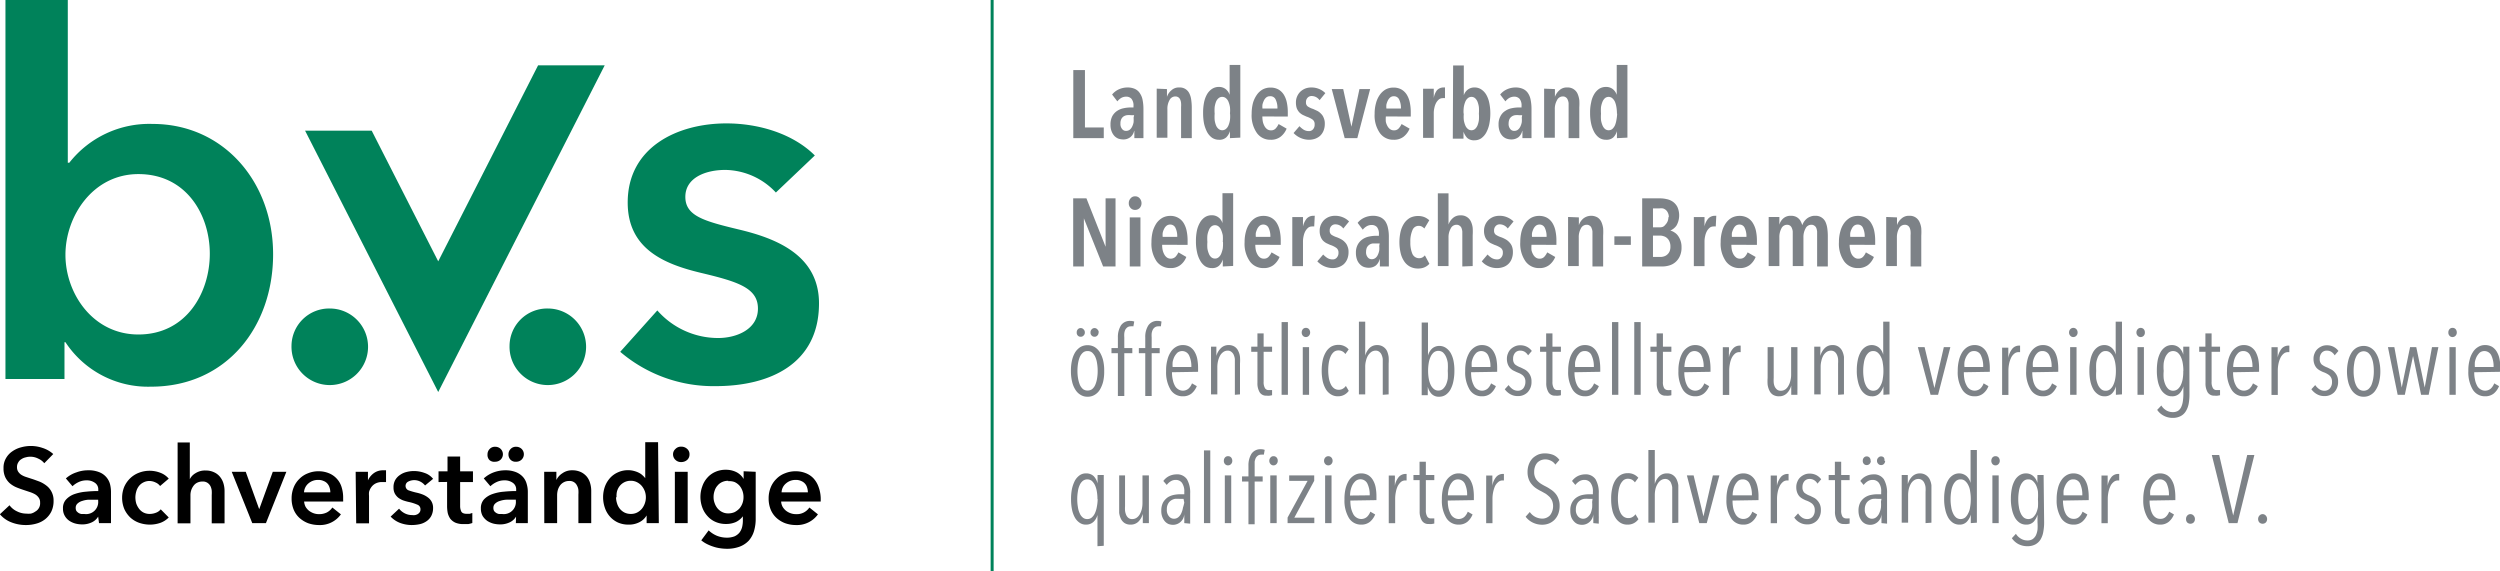 <svg xmlns="http://www.w3.org/2000/svg" width="233.79" height="53.43" viewBox="0 0 233.79 53.43"><defs><style>.a{fill:#00825a;}.b{fill:#7d8287;}</style></defs><path class="a" d="M868.51,546.34a3.58,3.58,0,1,0,3.58-3.49,3.52,3.52,0,0,0-3.58,3.49Z" transform="translate(-841.25 -514)"/><path class="a" d="M888.9,546.34a3.58,3.58,0,1,0,3.58-3.49,3.52,3.52,0,0,0-3.58,3.49Z" transform="translate(-841.25 -514)"/><path class="a" d="M841.76,514v35.44h5.52V546h.09a9.24,9.24,0,0,0,8,4.16c7.07,0,11.42-5.61,11.42-12.38s-4.64-12.19-11.27-12.19a9.51,9.51,0,0,0-7.79,3.63h-.14V514Zm19.11,23.73c0,3.63-2.18,7.55-6.68,7.55-4.25,0-6.82-3.83-6.82-7.45s2.57-7.55,6.82-7.55c4.5,0,6.68,3.82,6.68,7.45Z" transform="translate(-841.25 -514)"/><path class="a" d="M913.81,532l3.64-3.46c-2-2-5.17-3-8.27-3-4.59,0-9.23,2.23-9.23,7.4,0,4.35,3.43,5.76,6.86,6.58s5.32,1.4,5.32,3.34-2,2.75-3.72,2.75a7.57,7.57,0,0,1-5.69-2.58l-3.47,3.87a13.42,13.42,0,0,0,8.92,3.21c5.08,0,9.67-2.08,9.67-7.74,0-4.54-4.06-6.09-7.5-6.91-3.24-.78-5-1.26-5-3.05s1.89-2.52,3.73-2.52a6.6,6.6,0,0,1,4.77,2.15Z" transform="translate(-841.25 -514)"/><polygon class="a" points="28.53 12.22 34.76 12.22 40.98 24.44 50.32 6.11 56.55 6.11 40.98 36.66 28.53 12.22 28.53 12.22"/><path d="M845.39,557.32a1.47,1.47,0,0,0-.56-.43,1.62,1.62,0,0,0-1.18-.12,1.1,1.1,0,0,0-.4.17.76.76,0,0,0-.29.3.78.78,0,0,0-.12.44.76.76,0,0,0,.1.41,1.06,1.06,0,0,0,.27.29,1.91,1.91,0,0,0,.43.21l.55.18c.23.07.46.16.71.25a2.67,2.67,0,0,1,.66.37,1.65,1.65,0,0,1,.5.58,1.75,1.75,0,0,1,.2.87,2.26,2.26,0,0,1-.21,1,2.14,2.14,0,0,1-.56.7,2.28,2.28,0,0,1-.82.42,3.53,3.53,0,0,1-1,.14,3.71,3.71,0,0,1-1.35-.25,2.65,2.65,0,0,1-1.08-.76l.9-.84a1.8,1.8,0,0,0,.7.57,1.9,1.9,0,0,0,.85.21,2.3,2.3,0,0,0,.45,0,1.18,1.18,0,0,0,.41-.19A.87.87,0,0,0,845,561a.74.74,0,0,0-.13-.46,1.08,1.08,0,0,0-.35-.32A2.8,2.8,0,0,0,844,560l-.63-.21c-.21-.07-.43-.15-.64-.24a2.38,2.38,0,0,1-.58-.37,1.8,1.8,0,0,1-.41-.56,1.94,1.94,0,0,1-.16-.84,1.74,1.74,0,0,1,.23-.93,1.9,1.9,0,0,1,.59-.64,2.52,2.52,0,0,1,.83-.38,3.36,3.36,0,0,1,2,.06,2.72,2.72,0,0,1,1,.57Z" transform="translate(-841.25 -514)"/><path d="M850.43,562.31h0a1.37,1.37,0,0,1-.58.53,2.06,2.06,0,0,1-.91.2,2.58,2.58,0,0,1-.6-.07,1.89,1.89,0,0,1-.58-.25,1.38,1.38,0,0,1-.44-.46,1.31,1.31,0,0,1-.18-.71,1.16,1.16,0,0,1,.31-.86,1.93,1.93,0,0,1,.78-.49,4.31,4.31,0,0,1,1.07-.22,11,11,0,0,1,1.14-.06v-.12a.73.73,0,0,0-.33-.66,1.29,1.29,0,0,0-.77-.22,1.69,1.69,0,0,0-.73.16,2.1,2.1,0,0,0-.58.39l-.62-.73a2.77,2.77,0,0,1,1-.57,3.07,3.07,0,0,1,1.08-.19,2.61,2.61,0,0,1,1.05.18,1.66,1.66,0,0,1,1,1.12,3,3,0,0,1,.09.72v2.92h-1.12Zm0-1.58h-.27l-.61,0a2.21,2.21,0,0,0-.59.11,1.08,1.08,0,0,0-.45.24.52.52,0,0,0-.18.42.54.54,0,0,0,.07.29.86.86,0,0,0,.2.18.79.79,0,0,0,.27.1l.3,0a1.13,1.13,0,0,0,1.26-1.23Z" transform="translate(-841.25 -514)"/><path d="M856.22,559.45a1,1,0,0,0-.42-.33,1.33,1.33,0,0,0-.57-.14,1.21,1.21,0,0,0-.58.14,1.19,1.19,0,0,0-.42.35,1.45,1.45,0,0,0-.24.5,2,2,0,0,0-.08.55,2.16,2.16,0,0,0,.08.56,1.77,1.77,0,0,0,.26.49,1.22,1.22,0,0,0,.42.36,1.26,1.26,0,0,0,.6.13,1.59,1.59,0,0,0,.56-.11,1,1,0,0,0,.45-.32l.75.76a2.1,2.1,0,0,1-.77.5,3,3,0,0,1-1,.17,3.1,3.1,0,0,1-1-.17,2.43,2.43,0,0,1-.83-.5,2.56,2.56,0,0,1-.56-.8,2.76,2.76,0,0,1-.2-1.07,2.69,2.69,0,0,1,.2-1,2.56,2.56,0,0,1,.56-.8,2.42,2.42,0,0,1,.81-.51,2.78,2.78,0,0,1,2,0,1.93,1.93,0,0,1,.79.55Z" transform="translate(-841.25 -514)"/><path d="M860.48,558a1.78,1.78,0,0,1,.8.17,1.49,1.49,0,0,1,.55.43,1.74,1.74,0,0,1,.32.62,2.46,2.46,0,0,1,.1.72v3h-1.2v-2.64a3.22,3.22,0,0,0,0-.43,1.31,1.31,0,0,0-.12-.41.84.84,0,0,0-.28-.31.78.78,0,0,0-.46-.12,1.12,1.12,0,0,0-.5.11.92.92,0,0,0-.35.3,1.44,1.44,0,0,0-.21.41,1.49,1.49,0,0,0-.07.47v2.62h-1.2v-7.56H859v3.43h0a1.37,1.37,0,0,1,.2-.29,1.35,1.35,0,0,1,.32-.26,1.72,1.72,0,0,1,.41-.19A1.59,1.59,0,0,1,860.48,558Z" transform="translate(-841.25 -514)"/><path d="M862.92,558.12h1.31l1.26,3.5h0l1.27-3.5h1.27l-1.91,4.8h-1.28Z" transform="translate(-841.25 -514)"/><path d="M873.34,560.58v.16a.86.86,0,0,1,0,.16h-3.65a1.32,1.32,0,0,0,.13.48,1.36,1.36,0,0,0,.31.37,1.64,1.64,0,0,0,.43.24,1.43,1.43,0,0,0,.5.09,1.61,1.61,0,0,0,.76-.16,1.41,1.41,0,0,0,.51-.46l.8.64a2.4,2.4,0,0,1-2.06,1,3.09,3.09,0,0,1-1-.17,2.62,2.62,0,0,1-.82-.5,2.18,2.18,0,0,1-.54-.78,2.74,2.74,0,0,1-.19-1.06,2.69,2.69,0,0,1,.19-1,2.3,2.3,0,0,1,.54-.81,2.26,2.26,0,0,1,.8-.52,2.59,2.59,0,0,1,1-.19,2.51,2.51,0,0,1,.92.17,2,2,0,0,1,.74.49,2,2,0,0,1,.48.81A3.23,3.23,0,0,1,873.34,560.58Zm-1.2-.54a1.31,1.31,0,0,0-.07-.44,1,1,0,0,0-.2-.37.86.86,0,0,0-.36-.25,1.12,1.12,0,0,0-.5-.1,1.35,1.35,0,0,0-.92.33,1.17,1.17,0,0,0-.41.83Z" transform="translate(-841.25 -514)"/><path d="M874.51,558.12h1.15v.8h0a1.7,1.7,0,0,1,.56-.68,1.42,1.42,0,0,1,.84-.26h.15l.14,0v1.1l-.21,0H877a1.29,1.29,0,0,0-.66.15,1.14,1.14,0,0,0-.39.36,1.26,1.26,0,0,0-.19.43,1.93,1.93,0,0,0,0,.35v2.57h-1.2Z" transform="translate(-841.25 -514)"/><path d="M881,559.4a1.33,1.33,0,0,0-.44-.36,1.24,1.24,0,0,0-1.14,0,.45.45,0,0,0,0,.8,6.06,6.06,0,0,0,.78.23,3.68,3.68,0,0,1,.54.16,2,2,0,0,1,.5.27,1.22,1.22,0,0,1,.37.41,1.2,1.2,0,0,1,.14.59,1.6,1.6,0,0,1-.17.75,1.38,1.38,0,0,1-.44.49,1.78,1.78,0,0,1-.64.28,3.67,3.67,0,0,1-.75.08,3.14,3.14,0,0,1-1.09-.2,2.39,2.39,0,0,1-.88-.59l.79-.74a1.58,1.58,0,0,0,.52.43,1.52,1.52,0,0,0,.71.17,1.15,1.15,0,0,0,.26,0,.92.92,0,0,0,.25-.09.66.66,0,0,0,.19-.18.45.45,0,0,0,.07-.27.44.44,0,0,0-.28-.43,4.2,4.2,0,0,0-.82-.26,4.61,4.61,0,0,1-.53-.15,1.94,1.94,0,0,1-.45-.25,1.34,1.34,0,0,1-.32-.39,1.2,1.2,0,0,1-.12-.57,1.35,1.35,0,0,1,.16-.69,1.41,1.41,0,0,1,.44-.47,1.79,1.79,0,0,1,.61-.28,2.74,2.74,0,0,1,.7-.09,2.91,2.91,0,0,1,1,.18,1.69,1.69,0,0,1,.79.55Z" transform="translate(-841.25 -514)"/><path d="M882.26,559.08v-1h.84v-1.39h1.18v1.39h1.2v1h-1.2v2.23a1.19,1.19,0,0,0,.11.53c.08.14.25.21.52.21l.26,0,.25-.08,0,.94a2.58,2.58,0,0,1-.38.1l-.42,0a1.92,1.92,0,0,1-.78-.13,1.29,1.29,0,0,1-.48-.37,1.65,1.65,0,0,1-.24-.54,3.52,3.52,0,0,1-.06-.66v-2.24Z" transform="translate(-841.25 -514)"/><path d="M889.51,562.31h0a1.37,1.37,0,0,1-.58.53,2.06,2.06,0,0,1-.91.2,2.66,2.66,0,0,1-.61-.07,2,2,0,0,1-.58-.25,1.61,1.61,0,0,1-.44-.46,1.41,1.41,0,0,1-.17-.71,1.2,1.2,0,0,1,.3-.86,2,2,0,0,1,.79-.49,4.23,4.23,0,0,1,1.06-.22,11.37,11.37,0,0,1,1.15-.06v-.12a.73.73,0,0,0-.33-.66,1.29,1.29,0,0,0-.77-.22,1.69,1.69,0,0,0-.73.16,2.1,2.1,0,0,0-.58.39l-.62-.73a2.82,2.82,0,0,1,.94-.57,3.17,3.17,0,0,1,1.09-.19,2.61,2.61,0,0,1,1,.18,1.75,1.75,0,0,1,.66.47,1.61,1.61,0,0,1,.33.65,2.55,2.55,0,0,1,.1.72v2.92h-1.12Zm-2.67-5.83a.7.7,0,0,1,.2-.49.66.66,0,0,1,.51-.21.73.73,0,0,1,.52.2.7.7,0,0,1,0,1,.73.73,0,0,1-.52.2A.66.66,0,0,1,887,557,.7.7,0,0,1,886.84,556.48Zm2.65,4.25h-.27l-.61,0a2.21,2.21,0,0,0-.59.11,1.08,1.08,0,0,0-.45.24.52.52,0,0,0-.18.42.54.54,0,0,0,.07.29.7.7,0,0,0,.2.18.79.79,0,0,0,.27.1l.3,0a1.13,1.13,0,0,0,1.26-1.23Zm-.69-4.25a.7.7,0,0,1,.2-.49.66.66,0,0,1,.51-.21.73.73,0,0,1,.52.2.7.7,0,0,1,0,1,.73.73,0,0,1-.52.2A.66.66,0,0,1,889,557,.7.7,0,0,1,888.8,556.48Z" transform="translate(-841.25 -514)"/><path d="M892.14,558.12h1.14v.77h0a1.51,1.51,0,0,1,.56-.63,1.53,1.53,0,0,1,.93-.28,1.86,1.86,0,0,1,.81.17,1.67,1.67,0,0,1,.55.43,1.72,1.72,0,0,1,.31.62,2.46,2.46,0,0,1,.1.72v3h-1.2v-2.66a3.37,3.37,0,0,0,0-.44,1.1,1.1,0,0,0-.13-.41.75.75,0,0,0-.74-.43,1,1,0,0,0-.5.12,1,1,0,0,0-.34.29,1.38,1.38,0,0,0-.21.42,1.84,1.84,0,0,0-.07.47v2.64h-1.2Z" transform="translate(-841.25 -514)"/><path d="M902.86,562.92h-1.14v-.72h0a1.64,1.64,0,0,1-.69.64,2.11,2.11,0,0,1-1,.22,2.38,2.38,0,0,1-1-.2,2.27,2.27,0,0,1-.74-.55,2.33,2.33,0,0,1-.47-.81,3,3,0,0,1-.17-1,2.94,2.94,0,0,1,.17-1,2.47,2.47,0,0,1,.48-.8,2.18,2.18,0,0,1,.74-.53,2.26,2.26,0,0,1,.94-.2,2.1,2.1,0,0,1,.59.08,2.21,2.21,0,0,1,.46.18,1.4,1.4,0,0,1,.33.24,1.69,1.69,0,0,1,.23.25h0v-3.37h1.2Zm-4-2.42a1.82,1.82,0,0,0,.09.56,1.47,1.47,0,0,0,.25.5,1.36,1.36,0,0,0,.43.36,1.31,1.31,0,0,0,.61.14,1.25,1.25,0,0,0,.59-.13,1.43,1.43,0,0,0,.45-.36,1.71,1.71,0,0,0,.28-1.61,1.74,1.74,0,0,0-.28-.5,1.43,1.43,0,0,0-.45-.36,1.25,1.25,0,0,0-.59-.14,1.31,1.31,0,0,0-.61.14,1.33,1.33,0,0,0-.43.35,1.47,1.47,0,0,0-.25.5A1.71,1.71,0,0,0,898.91,560.5Z" transform="translate(-841.25 -514)"/><path d="M904.19,556.49a.66.66,0,0,1,.22-.5.7.7,0,0,1,.54-.22.79.79,0,0,1,.56.21.64.64,0,0,1,.22.51.67.67,0,0,1-.22.52.83.83,0,0,1-.56.2.73.73,0,0,1-.54-.21A.7.7,0,0,1,904.19,556.49Zm.17,1.63h1.2v4.8h-1.2Z" transform="translate(-841.25 -514)"/><path d="M911.92,558.12v4.37a4,4,0,0,1-.16,1.18,2.41,2.41,0,0,1-.49.89,2.29,2.29,0,0,1-.85.56,3.37,3.37,0,0,1-1.21.2,4.42,4.42,0,0,1-.61-.05,3.5,3.5,0,0,1-.64-.15,4.11,4.11,0,0,1-.61-.25,2.75,2.75,0,0,1-.52-.34l.69-.93a2.55,2.55,0,0,0,.79.51,2.51,2.51,0,0,0,.89.17,2,2,0,0,0,.73-.12,1.29,1.29,0,0,0,.47-.35,1.48,1.48,0,0,0,.25-.52,2.73,2.73,0,0,0,.07-.66v-.35h0a1.75,1.75,0,0,1-.66.54,2.24,2.24,0,0,1-.91.18,2.38,2.38,0,0,1-1-.2,2.12,2.12,0,0,1-.74-.54,2.36,2.36,0,0,1-.48-.79,2.88,2.88,0,0,1,0-2,2.29,2.29,0,0,1,.47-.8,2.12,2.12,0,0,1,.74-.54,2.34,2.34,0,0,1,1-.2,2.17,2.17,0,0,1,.95.21,1.62,1.62,0,0,1,.7.65h0v-.72Zm-2.56.84a1.34,1.34,0,0,0-.58.12,1.18,1.18,0,0,0-.43.33,1.25,1.25,0,0,0-.27.48,1.72,1.72,0,0,0-.1.6,1.54,1.54,0,0,0,.1.56,1.57,1.57,0,0,0,.27.49,1.32,1.32,0,0,0,.43.34,1.2,1.2,0,0,0,.57.13,1.46,1.46,0,0,0,.6-.12,1.67,1.67,0,0,0,.45-.34,1.61,1.61,0,0,0,.38-1.06,1.66,1.66,0,0,0-.1-.59,1.57,1.57,0,0,0-.28-.49,1.45,1.45,0,0,0-.45-.33A1.38,1.38,0,0,0,909.36,559Z" transform="translate(-841.25 -514)"/><path d="M918,560.58v.16s0,.11,0,.16H914.3a1.15,1.15,0,0,0,.13.48,1.36,1.36,0,0,0,.31.37,1.49,1.49,0,0,0,.43.24,1.39,1.39,0,0,0,.5.09,1.41,1.41,0,0,0,1.27-.62l.8.64a2.41,2.41,0,0,1-2.06,1,3,3,0,0,1-1-.17,2.51,2.51,0,0,1-.82-.5,2.18,2.18,0,0,1-.54-.78,2.74,2.74,0,0,1-.19-1.06,2.69,2.69,0,0,1,.19-1,2.3,2.3,0,0,1,.54-.81,2.17,2.17,0,0,1,.8-.52,2.59,2.59,0,0,1,1-.19,2.51,2.51,0,0,1,.92.17,2,2,0,0,1,.74.49,2.29,2.29,0,0,1,.48.81A3.23,3.23,0,0,1,918,560.58Zm-1.2-.54a1.62,1.62,0,0,0-.07-.44.93.93,0,0,0-.56-.62,1.12,1.12,0,0,0-.5-.1,1.35,1.35,0,0,0-.92.33,1.13,1.13,0,0,0-.41.83Z" transform="translate(-841.25 -514)"/><polygon class="a" points="92.64 0 92.64 53.43 92.92 53.43 92.92 0 92.64 0 92.64 0"/><path class="b" d="M941.62,526.92v-6.37h1.09v5.37h1.76v1Z" transform="translate(-841.25 -514)"/><path class="b" d="M947.31,526.24a1,1,0,0,1-.36.59,1.05,1.05,0,0,1-.69.21,1.53,1.53,0,0,1-.41-.07,1.07,1.07,0,0,1-.37-.24,1.32,1.32,0,0,1-.27-.43,1.61,1.61,0,0,1-.11-.65,1.65,1.65,0,0,1,.17-.79,1.42,1.42,0,0,1,.45-.49,1.69,1.69,0,0,1,.62-.25,3,3,0,0,1,.66-.07h.25v-.14a1,1,0,0,0-.18-.66.64.64,0,0,0-.5-.21.94.94,0,0,0-.47.12,1.38,1.38,0,0,0-.36.32l-.49-.64a1.74,1.74,0,0,1,.64-.49,2,2,0,0,1,.77-.17,1.67,1.67,0,0,1,.71.13,1.08,1.08,0,0,1,.47.4,1.64,1.64,0,0,1,.26.63,4.39,4.39,0,0,1,.08.85v2.73h-.85v-.68Zm0-1.47H947a2,2,0,0,0-.36,0,.82.82,0,0,0-.32.12.64.64,0,0,0-.21.25.82.82,0,0,0-.08.4.73.73,0,0,0,.16.53.44.44,0,0,0,.36.17.58.58,0,0,0,.35-.11.86.86,0,0,0,.23-.3,1.57,1.57,0,0,0,.13-.4,3.28,3.28,0,0,0,0-.43Z" transform="translate(-841.25 -514)"/><path class="b" d="M950.38,522.33v.73h0a1.32,1.32,0,0,1,.42-.62,1,1,0,0,1,.72-.26,1,1,0,0,1,.61.16,1,1,0,0,1,.35.41,1.9,1.9,0,0,1,.17.6,5.34,5.34,0,0,1,.05.69v2.88h-1V524a2.11,2.11,0,0,0,0-.35,1,1,0,0,0-.07-.31.51.51,0,0,0-.17-.23.49.49,0,0,0-.3-.09.6.6,0,0,0-.54.34,1.65,1.65,0,0,0-.2.87v2.65h-1v-4.59Z" transform="translate(-841.25 -514)"/><path class="b" d="M956.27,526.92v-.66h0a1.35,1.35,0,0,1-.34.58.93.93,0,0,1-.69.23,1.16,1.16,0,0,1-.63-.18,1.62,1.62,0,0,1-.47-.53,3.33,3.33,0,0,1-.29-.79,5.13,5.13,0,0,1-.09-1,4.75,4.75,0,0,1,.09-1,2.51,2.51,0,0,1,.28-.76,1.51,1.51,0,0,1,.47-.5,1.14,1.14,0,0,1,.64-.18,1,1,0,0,1,.64.21,1.14,1.14,0,0,1,.36.53h0v-2.8h1v6.8Zm0-2.29a3,3,0,0,0,0-.62,2.27,2.27,0,0,0-.14-.5.83.83,0,0,0-.24-.33.54.54,0,0,0-.34-.12.5.5,0,0,0-.34.12.83.83,0,0,0-.24.33,2.28,2.28,0,0,0-.13.5,3.89,3.89,0,0,0,0,.62,3.83,3.83,0,0,0,0,.6,2.14,2.14,0,0,0,.13.5.83.83,0,0,0,.24.33.54.54,0,0,0,.68,0,.83.83,0,0,0,.24-.33,2.12,2.12,0,0,0,.14-.5A2.92,2.92,0,0,0,956.28,524.63Z" transform="translate(-841.25 -514)"/><path class="b" d="M959.3,524.89a2.76,2.76,0,0,0,.05.51,1.52,1.52,0,0,0,.16.41.85.85,0,0,0,.25.28.6.6,0,0,0,.35.1.57.57,0,0,0,.44-.18,1.62,1.62,0,0,0,.27-.41l.75.43a1.84,1.84,0,0,1-.57.76,1.45,1.45,0,0,1-.93.28,1.53,1.53,0,0,1-1.28-.63,2.86,2.86,0,0,1-.49-1.8,4,4,0,0,1,.12-1,2.56,2.56,0,0,1,.37-.78,1.64,1.64,0,0,1,.55-.5,1.52,1.52,0,0,1,.71-.17,1.5,1.5,0,0,1,.76.18,1.46,1.46,0,0,1,.5.49,2.27,2.27,0,0,1,.28.73,4.42,4.42,0,0,1,.09.92v.39Zm1.41-.74a1.81,1.81,0,0,0-.16-.83A.53.53,0,0,0,960,523a.52.52,0,0,0-.33.11.86.86,0,0,0-.23.3,2,2,0,0,0-.13.37,1.73,1.73,0,0,0,0,.37Z" transform="translate(-841.25 -514)"/><path class="b" d="M964.65,523.37a.92.92,0,0,0-.31-.28.89.89,0,0,0-.43-.11.49.49,0,0,0-.38.16.57.57,0,0,0-.15.42.45.45,0,0,0,.16.39,1.88,1.88,0,0,0,.51.24l.39.18a1.31,1.31,0,0,1,.35.27,1,1,0,0,1,.25.39,1.27,1.27,0,0,1,.1.54,1.69,1.69,0,0,1-.12.66,1.37,1.37,0,0,1-.33.48,1.47,1.47,0,0,1-.47.27,1.77,1.77,0,0,1-.56.09,2,2,0,0,1-1.44-.63l.55-.64a2,2,0,0,0,.38.32.92.92,0,0,0,.5.14.49.49,0,0,0,.4-.18.64.64,0,0,0,.14-.45.51.51,0,0,0-.21-.46,2.25,2.25,0,0,0-.56-.27l-.35-.16a1.41,1.41,0,0,1-.32-.24,1.37,1.37,0,0,1-.23-.37,1.71,1.71,0,0,1-.08-.54,1.38,1.38,0,0,1,.12-.59,1.36,1.36,0,0,1,.32-.45,1.53,1.53,0,0,1,.46-.28,1.61,1.61,0,0,1,.54-.09,1.83,1.83,0,0,1,.75.15,1.73,1.73,0,0,1,.56.38Z" transform="translate(-841.25 -514)"/><path class="b" d="M968.18,526.92H967l-1.21-4.59h1.07l.77,3.52h0l.75-3.52h1Z" transform="translate(-841.25 -514)"/><path class="b" d="M970.85,524.89a2.76,2.76,0,0,0,0,.51,1.52,1.52,0,0,0,.16.41.85.85,0,0,0,.25.28.6.6,0,0,0,.35.1.57.57,0,0,0,.44-.18,1.62,1.62,0,0,0,.27-.41l.75.43a1.84,1.84,0,0,1-.57.76,1.45,1.45,0,0,1-.93.28,1.53,1.53,0,0,1-1.28-.63,2.86,2.86,0,0,1-.49-1.8,3.58,3.58,0,0,1,.13-1,2.33,2.33,0,0,1,.36-.78,1.74,1.74,0,0,1,.55-.5,1.52,1.52,0,0,1,.71-.17,1.5,1.5,0,0,1,.76.18,1.46,1.46,0,0,1,.5.49,2.27,2.27,0,0,1,.28.73,4.42,4.42,0,0,1,.09.92v.39Zm1.41-.74a1.81,1.81,0,0,0-.16-.83.53.53,0,0,0-.5-.32.53.53,0,0,0-.34.11,1,1,0,0,0-.23.3,2,2,0,0,0-.13.37,1.73,1.73,0,0,0,0,.37Z" transform="translate(-841.25 -514)"/><path class="b" d="M975.63,522.44a.83.83,0,0,1,.6-.26h.07a.13.13,0,0,1,.08,0l0,1a.78.78,0,0,0-.22,0,.55.55,0,0,0-.35.12,1.18,1.18,0,0,0-.26.32,1.72,1.72,0,0,0-.16.45,2.24,2.24,0,0,0-.06.52v2.3h-1v-4.59h1v.88h0A1.59,1.59,0,0,1,975.63,522.44Z" transform="translate(-841.25 -514)"/><path class="b" d="M977.14,520.12h1v2.79h0a1.07,1.07,0,0,1,.36-.52,1,1,0,0,1,.64-.21,1.11,1.11,0,0,1,.63.18,1.51,1.51,0,0,1,.47.5,2.51,2.51,0,0,1,.28.76,4.72,4.72,0,0,1,.1,1,5.11,5.11,0,0,1-.1,1,2.94,2.94,0,0,1-.29.79,1.62,1.62,0,0,1-.47.53,1.1,1.1,0,0,1-.62.18.93.93,0,0,1-.69-.23,1.59,1.59,0,0,1-.34-.58h0v.66h-1Zm1,4.51a2.92,2.92,0,0,0,0,.6,2.12,2.12,0,0,0,.14.5.83.83,0,0,0,.24.33.5.5,0,0,0,.33.12.5.5,0,0,0,.34-.12.92.92,0,0,0,.23-.33,2.14,2.14,0,0,0,.13-.5,3.83,3.83,0,0,0,0-.6,4.1,4.1,0,0,0,0-.62,2.28,2.28,0,0,0-.13-.5.92.92,0,0,0-.23-.33.5.5,0,0,0-.34-.12.5.5,0,0,0-.33.12.83.83,0,0,0-.24.33,2.27,2.27,0,0,0-.14.5A3.12,3.12,0,0,0,978.12,524.63Z" transform="translate(-841.25 -514)"/><path class="b" d="M983.6,526.24a1.07,1.07,0,0,1-.35.59,1.1,1.1,0,0,1-.7.21,1.46,1.46,0,0,1-.4-.07,1,1,0,0,1-.38-.24,1.32,1.32,0,0,1-.27-.43,1.8,1.8,0,0,1-.11-.65,1.54,1.54,0,0,1,.18-.79,1.25,1.25,0,0,1,.45-.49,1.57,1.57,0,0,1,.61-.25,3,3,0,0,1,.66-.07h.25v-.14a1,1,0,0,0-.18-.66.64.64,0,0,0-.49-.21,1,1,0,0,0-.48.12,1.38,1.38,0,0,0-.36.32l-.49-.64a1.74,1.74,0,0,1,.64-.49,2,2,0,0,1,.77-.17,1.67,1.67,0,0,1,.71.13,1.1,1.1,0,0,1,.48.4,1.63,1.63,0,0,1,.25.63,4.39,4.39,0,0,1,.08.85v2.73h-.85v-.68Zm0-1.47h-.3a2.1,2.1,0,0,0-.36,0,.77.77,0,0,0-.31.12.67.67,0,0,0-.22.25,1,1,0,0,0-.08.4.73.73,0,0,0,.16.53.44.44,0,0,0,.36.17.56.56,0,0,0,.35-.11.86.86,0,0,0,.23-.3,1.57,1.57,0,0,0,.13-.4,2.15,2.15,0,0,0,0-.43Z" transform="translate(-841.25 -514)"/><path class="b" d="M986.66,522.33v.73h0a1.49,1.49,0,0,1,.42-.62,1,1,0,0,1,.73-.26,1,1,0,0,1,.6.16,1,1,0,0,1,.36.41,2.21,2.21,0,0,1,.17.6,5.34,5.34,0,0,1,0,.69v2.88h-1V524c0-.11,0-.23,0-.35a1,1,0,0,0-.08-.31.45.45,0,0,0-.17-.23.44.44,0,0,0-.29-.09.59.59,0,0,0-.54.34,1.65,1.65,0,0,0-.21.87v2.65h-1v-4.59Z" transform="translate(-841.25 -514)"/><path class="b" d="M992.46,526.92v-.66h0a1.34,1.34,0,0,1-.33.58.93.93,0,0,1-.69.23,1.11,1.11,0,0,1-.63-.18,1.62,1.62,0,0,1-.47-.53,2.94,2.94,0,0,1-.29-.79,4.43,4.43,0,0,1-.1-1,4.1,4.1,0,0,1,.1-1,2.27,2.27,0,0,1,.28-.76,1.59,1.59,0,0,1,.46-.5,1.18,1.18,0,0,1,.65-.18,1,1,0,0,1,.64.21,1.14,1.14,0,0,1,.36.53h0v-2.8h1v6.8Zm0-2.29a3.89,3.89,0,0,0-.05-.62,2.27,2.27,0,0,0-.14-.5,1,1,0,0,0-.25-.33.52.52,0,0,0-.33-.12.53.53,0,0,0-.35.12.92.92,0,0,0-.23.33,2.27,2.27,0,0,0-.14.5,4,4,0,0,0,0,.62,3.86,3.86,0,0,0,0,.6,2.12,2.12,0,0,0,.14.5.92.92,0,0,0,.23.33.53.53,0,0,0,.35.12.52.52,0,0,0,.34-.12,1.08,1.08,0,0,0,.24-.33,2.12,2.12,0,0,0,.14-.5A3.83,3.83,0,0,0,992.48,524.63Z" transform="translate(-841.25 -514)"/><path class="b" d="M944.41,538.92l-1.8-4.5h0l0,4.5h-1v-6.37h1.24l1.79,4.53h0v-4.53h.93v6.37Z" transform="translate(-841.25 -514)"/><path class="b" d="M948,533a.64.64,0,0,1-.17.45.58.58,0,0,1-.43.18.54.54,0,0,1-.42-.18.6.6,0,0,1-.17-.45.63.63,0,0,1,.17-.45.52.52,0,0,1,.42-.19.53.53,0,0,1,.43.19A.68.68,0,0,1,948,533Zm-1.1,5.92v-4.59h1v4.59Z" transform="translate(-841.25 -514)"/><path class="b" d="M949.93,536.89a2.1,2.1,0,0,0,.05.51,1.52,1.52,0,0,0,.16.41.85.85,0,0,0,.25.28.64.64,0,0,0,.79-.08,1.62,1.62,0,0,0,.27-.41l.74.43a1.74,1.74,0,0,1-.56.76,1.45,1.45,0,0,1-.93.28,1.56,1.56,0,0,1-1.29-.63,2.92,2.92,0,0,1-.48-1.8,4,4,0,0,1,.12-1,2.81,2.81,0,0,1,.36-.78,1.77,1.77,0,0,1,.56-.5,1.52,1.52,0,0,1,.71-.17,1.44,1.44,0,0,1,.75.18,1.41,1.41,0,0,1,.51.49,2.27,2.27,0,0,1,.28.73,4.42,4.42,0,0,1,.09.92v.39Zm1.41-.74a1.81,1.81,0,0,0-.16-.83.53.53,0,0,0-.51-.32.52.52,0,0,0-.33.11.86.86,0,0,0-.23.3,1.47,1.47,0,0,0-.13.37,1.73,1.73,0,0,0,0,.37Z" transform="translate(-841.25 -514)"/><path class="b" d="M955.6,538.92v-.66h0a1.35,1.35,0,0,1-.34.58.93.93,0,0,1-.69.23,1.16,1.16,0,0,1-.63-.18,1.59,1.59,0,0,1-.46-.53,2.64,2.64,0,0,1-.29-.79,4.43,4.43,0,0,1-.1-1,4.75,4.75,0,0,1,.09-1,2.51,2.51,0,0,1,.29-.76,1.48,1.48,0,0,1,.46-.5,1.14,1.14,0,0,1,.64-.18,1,1,0,0,1,.64.21,1,1,0,0,1,.36.53h0v-2.8h1v6.8Zm0-2.29a3.89,3.89,0,0,0,0-.62,2.59,2.59,0,0,0-.15-.49.8.8,0,0,0-.24-.34.54.54,0,0,0-.68,0,.79.79,0,0,0-.23.34,2,2,0,0,0-.14.49,3.89,3.89,0,0,0,0,.62,3.83,3.83,0,0,0,0,.6,2.12,2.12,0,0,0,.14.5.81.81,0,0,0,.23.33.52.52,0,0,0,.34.12.5.5,0,0,0,.34-.12.83.83,0,0,0,.24-.33,2.71,2.71,0,0,0,.15-.5A3.83,3.83,0,0,0,955.62,536.63Z" transform="translate(-841.25 -514)"/><path class="b" d="M958.64,536.89a2.76,2.76,0,0,0,.05.51,1.52,1.52,0,0,0,.16.41.85.85,0,0,0,.25.28.6.6,0,0,0,.35.1.57.57,0,0,0,.44-.18,1.62,1.62,0,0,0,.27-.41l.75.43a1.84,1.84,0,0,1-.57.76,1.45,1.45,0,0,1-.93.28,1.53,1.53,0,0,1-1.28-.63,2.86,2.86,0,0,1-.49-1.8,3.58,3.58,0,0,1,.13-1,2.33,2.33,0,0,1,.36-.78,1.74,1.74,0,0,1,.55-.5,1.52,1.52,0,0,1,.71-.17,1.5,1.5,0,0,1,.76.18,1.46,1.46,0,0,1,.5.49,2.27,2.27,0,0,1,.28.73,4.42,4.42,0,0,1,.09.92v.39Zm1.41-.74a1.81,1.81,0,0,0-.16-.83.53.53,0,0,0-.5-.32.53.53,0,0,0-.34.11,1,1,0,0,0-.23.3,2,2,0,0,0-.13.37,1.73,1.73,0,0,0,0,.37Z" transform="translate(-841.25 -514)"/><path class="b" d="M963.45,534.44a.83.83,0,0,1,.6-.26h.07a.13.13,0,0,1,.08,0l-.05,1a.78.78,0,0,0-.22,0,.55.55,0,0,0-.35.12,1.18,1.18,0,0,0-.26.32,1.72,1.72,0,0,0-.16.45,2.24,2.24,0,0,0-.06.52v2.3h-1v-4.59h1v.88h0A1.68,1.68,0,0,1,963.45,534.44Z" transform="translate(-841.25 -514)"/><path class="b" d="M966.87,535.37a.92.92,0,0,0-.31-.28.89.89,0,0,0-.43-.11.49.49,0,0,0-.38.16.57.57,0,0,0-.15.42.45.45,0,0,0,.16.39,2,2,0,0,0,.51.24,3.39,3.39,0,0,1,.39.18,1.31,1.31,0,0,1,.35.27,1,1,0,0,1,.25.39,1.27,1.27,0,0,1,.1.54,1.69,1.69,0,0,1-.12.66,1.37,1.37,0,0,1-.33.48,1.47,1.47,0,0,1-.47.27,1.73,1.73,0,0,1-.56.09,2,2,0,0,1-1.44-.63l.55-.64a2,2,0,0,0,.38.32.93.93,0,0,0,.51.14.48.48,0,0,0,.39-.18.64.64,0,0,0,.15-.45.52.52,0,0,0-.22-.46,2.09,2.09,0,0,0-.56-.27l-.35-.16a1.41,1.41,0,0,1-.32-.24,1.14,1.14,0,0,1-.22-.37,1.45,1.45,0,0,1-.09-.54,1.38,1.38,0,0,1,.12-.59,1.47,1.47,0,0,1,.32-.45,1.53,1.53,0,0,1,.46-.28,1.61,1.61,0,0,1,.54-.09,1.83,1.83,0,0,1,.75.15,1.73,1.73,0,0,1,.56.38Z" transform="translate(-841.25 -514)"/><path class="b" d="M970.27,538.24a1.14,1.14,0,0,1-.36.59,1.1,1.1,0,0,1-.7.21,1.46,1.46,0,0,1-.4-.07,1,1,0,0,1-.37-.24,1.19,1.19,0,0,1-.28-.43,1.8,1.8,0,0,1-.11-.65,1.54,1.54,0,0,1,.18-.79,1.42,1.42,0,0,1,.45-.49,1.64,1.64,0,0,1,.61-.25,3.09,3.09,0,0,1,.66-.07h.25v-.14a1,1,0,0,0-.18-.67.65.65,0,0,0-.49-.2.91.91,0,0,0-.47.12,1.26,1.26,0,0,0-.37.32l-.48-.64a1.7,1.7,0,0,1,.63-.49,2,2,0,0,1,.77-.17,1.75,1.75,0,0,1,.72.13,1.19,1.19,0,0,1,.47.39,1.75,1.75,0,0,1,.25.64,3.72,3.72,0,0,1,.08.85v2.73h-.84v-.68Zm0-1.47h-.3l-.36,0a.77.77,0,0,0-.31.12.76.76,0,0,0-.22.25,1,1,0,0,0-.08.4.73.73,0,0,0,.16.53.46.46,0,0,0,.36.17.56.56,0,0,0,.35-.11.76.76,0,0,0,.23-.3,1.57,1.57,0,0,0,.13-.4,2.15,2.15,0,0,0,0-.43Z" transform="translate(-841.25 -514)"/><path class="b" d="M974.46,539a1.48,1.48,0,0,1-.61.11,1.54,1.54,0,0,1-.75-.18,1.52,1.52,0,0,1-.54-.5,2.3,2.3,0,0,1-.33-.78,4.51,4.51,0,0,1,0-2,2.52,2.52,0,0,1,.34-.78,1.71,1.71,0,0,1,.54-.5,1.66,1.66,0,0,1,.75-.17,1.54,1.54,0,0,1,.63.12,1.61,1.61,0,0,1,.42.28l-.46.77a1,1,0,0,0-.23-.18.63.63,0,0,0-.32-.07.62.62,0,0,0-.57.42,2.59,2.59,0,0,0-.19,1.1,2.65,2.65,0,0,0,.19,1.1.69.69,0,0,0,.93.34.91.91,0,0,0,.24-.2l.42.79A1.33,1.33,0,0,1,974.46,539Z" transform="translate(-841.25 -514)"/><path class="b" d="M978,538.92V536c0-.11,0-.23,0-.35a1.41,1.41,0,0,0-.07-.31.47.47,0,0,0-.18-.23.44.44,0,0,0-.29-.09.59.59,0,0,0-.54.34,1.65,1.65,0,0,0-.21.87v2.65h-1v-6.8h1V535h0a1.41,1.41,0,0,1,.4-.6,1,1,0,0,1,.72-.26,1,1,0,0,1,.61.16,1,1,0,0,1,.36.41,1.9,1.9,0,0,1,.17.6,5.34,5.34,0,0,1,0,.69v2.88Z" transform="translate(-841.25 -514)"/><path class="b" d="M982.25,535.37a1,1,0,0,0-.32-.28.89.89,0,0,0-.43-.11.49.49,0,0,0-.38.16.57.57,0,0,0-.15.42.45.45,0,0,0,.16.39,2,2,0,0,0,.51.24,2.76,2.76,0,0,1,.39.18,1.31,1.31,0,0,1,.35.27,1.11,1.11,0,0,1,.26.39,1.45,1.45,0,0,1,.09.54,1.69,1.69,0,0,1-.12.66,1.27,1.27,0,0,1-.8.75,1.71,1.71,0,0,1-.55.09,1.84,1.84,0,0,1-.81-.17,1.71,1.71,0,0,1-.63-.46l.54-.64a2,2,0,0,0,.38.32,1,1,0,0,0,.51.14.46.46,0,0,0,.39-.18.64.64,0,0,0,.15-.45.51.51,0,0,0-.21-.46,2.34,2.34,0,0,0-.57-.27l-.35-.16a1.18,1.18,0,0,1-.31-.24,1,1,0,0,1-.23-.37,1.45,1.45,0,0,1-.09-.54,1.38,1.38,0,0,1,.12-.59,1.47,1.47,0,0,1,.32-.45,1.53,1.53,0,0,1,.46-.28,1.7,1.7,0,0,1,.54-.09,1.79,1.79,0,0,1,.75.15,1.9,1.9,0,0,1,.57.38Z" transform="translate(-841.25 -514)"/><path class="b" d="M984.47,536.89a2.76,2.76,0,0,0,0,.51,1.52,1.52,0,0,0,.16.41.85.85,0,0,0,.25.28.6.6,0,0,0,.35.1.57.57,0,0,0,.44-.18,1.62,1.62,0,0,0,.27-.41l.75.43a1.84,1.84,0,0,1-.57.76,1.45,1.45,0,0,1-.93.28,1.53,1.53,0,0,1-1.28-.63,2.86,2.86,0,0,1-.49-1.8,4,4,0,0,1,.12-1,2.56,2.56,0,0,1,.37-.78,1.64,1.64,0,0,1,.55-.5,1.52,1.52,0,0,1,.71-.17,1.5,1.5,0,0,1,.76.18,1.46,1.46,0,0,1,.5.49,2.27,2.27,0,0,1,.28.73,4.42,4.42,0,0,1,.09.92v.39Zm1.41-.74a1.81,1.81,0,0,0-.16-.83.53.53,0,0,0-.51-.32.52.52,0,0,0-.33.11.86.86,0,0,0-.23.3,2,2,0,0,0-.13.37,1.73,1.73,0,0,0,0,.37Z" transform="translate(-841.25 -514)"/><path class="b" d="M988.9,534.33v.73h0a1.38,1.38,0,0,1,.41-.62,1.19,1.19,0,0,1,1.34-.1,1,1,0,0,1,.35.41,2.21,2.21,0,0,1,.17.6,5.34,5.34,0,0,1,0,.69v2.88h-1V536c0-.11,0-.23,0-.35a1,1,0,0,0-.08-.31.4.4,0,0,0-.17-.23.44.44,0,0,0-.29-.09.59.59,0,0,0-.54.34,1.65,1.65,0,0,0-.2.87v2.65h-1v-4.59Z" transform="translate(-841.25 -514)"/><path class="b" d="M992.22,536.9v-.8h1.54v.8Z" transform="translate(-841.25 -514)"/><path class="b" d="M998.5,537.14a1.87,1.87,0,0,1-.17.84,1.58,1.58,0,0,1-.42.55,1.53,1.53,0,0,1-.58.3,2.27,2.27,0,0,1-.62.09h-1.89v-6.37h1.69a2.49,2.49,0,0,1,.59.07,1.49,1.49,0,0,1,.58.24,1.37,1.37,0,0,1,.43.49,1.93,1.93,0,0,1-.08,1.74,1.35,1.35,0,0,1-.58.47v0a1.14,1.14,0,0,1,.36.16,1.19,1.19,0,0,1,.34.3,1.77,1.77,0,0,1,.35,1.1Zm-1.19-2.82a.86.86,0,0,0-.08-.41.77.77,0,0,0-.19-.27.76.76,0,0,0-.28-.15,1.27,1.27,0,0,0-.34,0h-.59v1.77h.61a.86.86,0,0,0,.32-.05A.69.69,0,0,0,997,535a.95.95,0,0,0,.27-.7Zm.15,2.73a1.09,1.09,0,0,0-.09-.47.85.85,0,0,0-.23-.32.79.79,0,0,0-.31-.17,1.06,1.06,0,0,0-.34-.06h-.66v2h.68a1.06,1.06,0,0,0,.37-.06.75.75,0,0,0,.3-.18.81.81,0,0,0,.21-.3A1.11,1.11,0,0,0,997.46,537.05Z" transform="translate(-841.25 -514)"/><path class="b" d="M1001,534.44a.83.83,0,0,1,.6-.26h.08a.11.11,0,0,1,.07,0l-.05,1a.78.78,0,0,0-.22,0,.55.55,0,0,0-.35.12,1.18,1.18,0,0,0-.26.32,1.72,1.72,0,0,0-.16.45,2.24,2.24,0,0,0-.06.52v2.3h-1v-4.59h1v.88h0A1.58,1.58,0,0,1,1001,534.44Z" transform="translate(-841.25 -514)"/><path class="b" d="M1003.16,536.89a2.76,2.76,0,0,0,.05.51,1.52,1.52,0,0,0,.16.41,1,1,0,0,0,.25.28.6.6,0,0,0,.35.1.58.58,0,0,0,.45-.18,1.36,1.36,0,0,0,.26-.41l.75.43a1.82,1.82,0,0,1-.56.76,1.49,1.49,0,0,1-.93.28,1.54,1.54,0,0,1-1.29-.63,2.86,2.86,0,0,1-.49-1.8,3.58,3.58,0,0,1,.13-1,2.33,2.33,0,0,1,.36-.78,1.74,1.74,0,0,1,.55-.5,1.56,1.56,0,0,1,.72-.17,1.49,1.49,0,0,1,.75.18,1.38,1.38,0,0,1,.5.49,2.28,2.28,0,0,1,.29.73,4.42,4.42,0,0,1,.09.92v.39Zm1.41-.74a1.81,1.81,0,0,0-.16-.83.52.52,0,0,0-.5-.32.55.55,0,0,0-.34.11.84.84,0,0,0-.22.3,2,2,0,0,0-.14.37,2.76,2.76,0,0,0,0,.37Z" transform="translate(-841.25 -514)"/><path class="b" d="M1008,534.44a1,1,0,0,1,.73-.26,1.09,1.09,0,0,1,.42.07.91.91,0,0,1,.3.19.86.86,0,0,1,.21.29,1.51,1.51,0,0,1,.13.33h0a1.59,1.59,0,0,1,.16-.32,1.32,1.32,0,0,1,.25-.28,1.1,1.1,0,0,1,.35-.2,1.06,1.06,0,0,1,.45-.08,1,1,0,0,1,.6.16,1,1,0,0,1,.36.41,2.21,2.21,0,0,1,.17.6,5.34,5.34,0,0,1,.05.69v2.88h-1V536c0-.11,0-.23,0-.35a1.41,1.41,0,0,0-.07-.31.47.47,0,0,0-.18-.23.44.44,0,0,0-.29-.09.59.59,0,0,0-.54.34,1.65,1.65,0,0,0-.2.87v2.65h-1V536c0-.11,0-.23,0-.35a1,1,0,0,0-.08-.31.5.5,0,0,0-.16-.23.46.46,0,0,0-.29-.09.58.58,0,0,0-.53.34,1.74,1.74,0,0,0-.19.86v2.66h-1v-4.59h1v.73h0A1.18,1.18,0,0,1,1008,534.44Z" transform="translate(-841.25 -514)"/><path class="b" d="M1014.22,536.89a2.1,2.1,0,0,0,.06.51,1.25,1.25,0,0,0,.15.41.88.88,0,0,0,.26.28.55.55,0,0,0,.34.1.58.58,0,0,0,.45-.18,1.36,1.36,0,0,0,.26-.41l.75.43a1.82,1.82,0,0,1-.56.76,1.49,1.49,0,0,1-.93.28,1.54,1.54,0,0,1-1.29-.63,2.86,2.86,0,0,1-.49-1.8,3.58,3.58,0,0,1,.13-1,2.33,2.33,0,0,1,.36-.78,1.86,1.86,0,0,1,.55-.5,1.56,1.56,0,0,1,.72-.17,1.49,1.49,0,0,1,.75.18,1.38,1.38,0,0,1,.5.49,2.28,2.28,0,0,1,.29.73,4.42,4.42,0,0,1,.09.92v.39Zm1.41-.74a1.81,1.81,0,0,0-.16-.83.51.51,0,0,0-.5-.32.55.55,0,0,0-.34.11.84.84,0,0,0-.22.3,1.47,1.47,0,0,0-.13.37,1.8,1.8,0,0,0,0,.37Z" transform="translate(-841.25 -514)"/><path class="b" d="M1018.65,534.33v.73h0a1.32,1.32,0,0,1,.42-.62,1,1,0,0,1,.72-.26,1,1,0,0,1,.61.16,1,1,0,0,1,.35.41,1.9,1.9,0,0,1,.17.6,5.34,5.34,0,0,1,0,.69v2.88h-1V536a2.11,2.11,0,0,0,0-.35,1,1,0,0,0-.07-.31.51.51,0,0,0-.17-.23.49.49,0,0,0-.3-.09.6.6,0,0,0-.54.34,1.75,1.75,0,0,0-.2.87v2.65h-1v-4.59Z" transform="translate(-841.25 -514)"/><path class="b" d="M944.51,548.7a4.1,4.1,0,0,1-.1,1,2.87,2.87,0,0,1-.31.75,1.4,1.4,0,0,1-.49.48,1.22,1.22,0,0,1-.65.17,1.19,1.19,0,0,1-.65-.17,1.4,1.4,0,0,1-.49-.48,2.32,2.32,0,0,1-.31-.75,4.08,4.08,0,0,1-.11-1,4.13,4.13,0,0,1,.1-1,2.51,2.51,0,0,1,.3-.76,1.63,1.63,0,0,1,.49-.49,1.36,1.36,0,0,1,.67-.17,1.31,1.31,0,0,1,.65.17,1.53,1.53,0,0,1,.49.49,2.8,2.8,0,0,1,.31.76A4.13,4.13,0,0,1,944.51,548.7Zm-1.81-3.61a.37.37,0,0,1-.12.29.33.33,0,0,1-.26.11.34.34,0,0,1-.28-.11.39.39,0,0,1-.1-.29.41.41,0,0,1,.1-.29.35.35,0,0,1,.28-.12.34.34,0,0,1,.26.12A.38.38,0,0,1,942.7,545.09Zm1.2,3.59a4.23,4.23,0,0,0-.06-.73,2.17,2.17,0,0,0-.17-.59,1.32,1.32,0,0,0-.29-.39.63.63,0,0,0-.42-.14.64.64,0,0,0-.43.14,1.17,1.17,0,0,0-.29.39,2.6,2.6,0,0,0-.17.59,4.23,4.23,0,0,0-.06.73,4.07,4.07,0,0,0,.06.73,3,3,0,0,0,.17.59,1.17,1.17,0,0,0,.29.39.69.69,0,0,0,.43.13.68.68,0,0,0,.42-.13,1.05,1.05,0,0,0,.29-.39,2.41,2.41,0,0,0,.17-.59A4.07,4.07,0,0,0,943.9,548.68Zm.08-3.59a.36.36,0,0,1-.11.29.33.33,0,0,1-.27.11.33.33,0,0,1-.26-.11.36.36,0,0,1-.11-.29.38.38,0,0,1,.11-.29.34.34,0,0,1,.26-.12.34.34,0,0,1,.27.12A.38.38,0,0,1,944,545.09Z" transform="translate(-841.25 -514)"/><path class="b" d="M947.24,544.52a.82.82,0,0,0-.26,0,.49.49,0,0,0-.3.09.74.74,0,0,0-.2.23,1.15,1.15,0,0,0-.09.33,2.34,2.34,0,0,0,0,.38v1h.75v.48h-.75v4h-.6v-4h-.6v-.48h.6v-1a2.07,2.07,0,0,1,.28-1.11,1,1,0,0,1,.88-.43,1.1,1.1,0,0,1,.37.06Z" transform="translate(-841.25 -514)"/><path class="b" d="M949.81,544.52a.82.82,0,0,0-.26,0,.49.49,0,0,0-.3.09.63.63,0,0,0-.2.23,1.15,1.15,0,0,0-.1.33,2.36,2.36,0,0,0,0,.38v1h.75v.48h-.75v4h-.6v-4h-.6v-.48h.6v-1a2,2,0,0,1,.28-1.11,1,1,0,0,1,.87-.43,1.06,1.06,0,0,1,.37.06Z" transform="translate(-841.25 -514)"/><path class="b" d="M950.85,548.81a2.84,2.84,0,0,0,.07.68,1.9,1.9,0,0,0,.18.54.85.85,0,0,0,.31.36.81.81,0,0,0,1-.06,1.33,1.33,0,0,0,.31-.48l.45.26a1.75,1.75,0,0,1-.48.68,1.25,1.25,0,0,1-.82.27,1.31,1.31,0,0,1-1.16-.63,3.16,3.16,0,0,1-.41-1.73,3.62,3.62,0,0,1,.11-1,2.29,2.29,0,0,1,.31-.76,1.44,1.44,0,0,1,.49-.49,1.2,1.2,0,0,1,.65-.18,1.28,1.28,0,0,1,.67.17,1.33,1.33,0,0,1,.44.47,2.1,2.1,0,0,1,.25.69,4.64,4.64,0,0,1,.07.85v.32Zm1.81-.49a2.36,2.36,0,0,0-.21-1.08.72.72,0,0,0-1.09-.26,1.65,1.65,0,0,0-.29.39,2,2,0,0,0-.16.49,2.91,2.91,0,0,0,0,.46Z" transform="translate(-841.25 -514)"/><path class="b" d="M956.73,550.92V548c0-.14,0-.28,0-.42a1.41,1.41,0,0,0-.1-.38.72.72,0,0,0-.22-.29.52.52,0,0,0-.36-.12.68.68,0,0,0-.4.13,1,1,0,0,0-.3.33,2,2,0,0,0-.19.49,2.62,2.62,0,0,0-.07.57v2.57h-.59v-3.34c0-.09,0-.2,0-.31s0-.22,0-.32v-.29c0-.09,0-.16,0-.2H955c0,.11,0,.25,0,.41v.46h0a1.6,1.6,0,0,1,.42-.73,1,1,0,0,1,.72-.29,1,1,0,0,1,.58.16.93.93,0,0,1,.33.4,1.6,1.6,0,0,1,.16.55,4.4,4.4,0,0,1,0,.62v2.88Z" transform="translate(-841.25 -514)"/><path class="b" d="M960,551a1,1,0,0,1-.3,0,.7.7,0,0,1-.66-.33,1.63,1.63,0,0,1-.2-.86v-2.91h-.58v-.48h.58v-1.24h.58v1.24h.79v.48h-.79v2.8a1.11,1.11,0,0,0,.12.59.39.39,0,0,0,.35.19l.17,0,.15,0,0,.48Z" transform="translate(-841.25 -514)"/><path class="b" d="M961.1,550.92v-6.8h.59v6.8Z" transform="translate(-841.25 -514)"/><path class="b" d="M963.77,545.09a.43.43,0,0,1-.12.31.36.36,0,0,1-.27.12.38.38,0,0,1-.29-.12.47.47,0,0,1-.11-.31.49.49,0,0,1,.11-.31.38.38,0,0,1,.29-.12.38.38,0,0,1,.28.12A.49.49,0,0,1,963.77,545.09Zm-.69,5.83v-4.46h.59v4.46Z" transform="translate(-841.25 -514)"/><path class="b" d="M966.39,551.06a1.2,1.2,0,0,1-.66-.17,1.44,1.44,0,0,1-.49-.49,2.66,2.66,0,0,1-.29-.74,4.82,4.82,0,0,1-.1-1,4.74,4.74,0,0,1,.1-1,2.56,2.56,0,0,1,.3-.75,1.5,1.5,0,0,1,.48-.49,1.36,1.36,0,0,1,.67-.17,1.22,1.22,0,0,1,.59.13,1.06,1.06,0,0,1,.38.3l-.31.43a.75.75,0,0,0-.65-.34.68.68,0,0,0-.42.14,1.17,1.17,0,0,0-.29.39,2.28,2.28,0,0,0-.18.59,4.53,4.53,0,0,0,0,1.47,2.12,2.12,0,0,0,.18.57,1,1,0,0,0,.3.38.72.72,0,0,0,.44.14.71.71,0,0,0,.39-.1.86.86,0,0,0,.28-.26l.27.46A1.2,1.2,0,0,1,966.39,551.06Z" transform="translate(-841.25 -514)"/><path class="b" d="M970.56,550.92V548c0-.14,0-.28,0-.42a1.41,1.41,0,0,0-.1-.38.7.7,0,0,0-.21-.29.52.52,0,0,0-.36-.12.71.71,0,0,0-.41.13,1.21,1.21,0,0,0-.3.33,1.67,1.67,0,0,0-.19.49,2.12,2.12,0,0,0-.07.57v2.57h-.59v-6.8h.59v3.18h0a1.55,1.55,0,0,1,.4-.71,1,1,0,0,1,.72-.28,1,1,0,0,1,.92.56,2.21,2.21,0,0,1,.15.55,4.4,4.4,0,0,1,0,.62v2.88Z" transform="translate(-841.25 -514)"/><path class="b" d="M977.26,548.67a4.72,4.72,0,0,1-.1,1,2.72,2.72,0,0,1-.27.76,1.5,1.5,0,0,1-.44.49,1.07,1.07,0,0,1-.61.18.93.93,0,0,1-.71-.26,1.48,1.48,0,0,1-.36-.68h0v.8h-.57v-6.8h.59v3.1h0a1.36,1.36,0,0,1,.38-.66,1,1,0,0,1,.68-.25,1.07,1.07,0,0,1,.61.18,1.48,1.48,0,0,1,.45.48,2.54,2.54,0,0,1,.27.75A4.58,4.58,0,0,1,977.26,548.67Zm-.62,0a5.58,5.58,0,0,0,0-.73,2.17,2.17,0,0,0-.17-.59,1.25,1.25,0,0,0-.29-.4.7.7,0,0,0-.84,0,1.14,1.14,0,0,0-.3.4,2.16,2.16,0,0,0-.18.59,4.23,4.23,0,0,0-.06.73,4.15,4.15,0,0,0,.06.73,2.28,2.28,0,0,0,.18.59,1.19,1.19,0,0,0,.3.39.61.61,0,0,0,.42.14.63.63,0,0,0,.42-.14,1.32,1.32,0,0,0,.29-.39,2.29,2.29,0,0,0,.17-.59A5.46,5.46,0,0,0,976.64,548.69Z" transform="translate(-841.25 -514)"/><path class="b" d="M978.82,548.81a3.51,3.51,0,0,0,.06.68,2.27,2.27,0,0,0,.19.54.85.85,0,0,0,.31.36.81.81,0,0,0,1-.06,1.33,1.33,0,0,0,.31-.48l.45.26a1.75,1.75,0,0,1-.48.68,1.25,1.25,0,0,1-.82.27,1.31,1.31,0,0,1-1.16-.63,3.16,3.16,0,0,1-.41-1.73,4.1,4.1,0,0,1,.1-1,2.8,2.8,0,0,1,.31-.76,1.56,1.56,0,0,1,.5-.49,1.2,1.2,0,0,1,.65-.18,1.28,1.28,0,0,1,.67.17,1.33,1.33,0,0,1,.44.47,2.1,2.1,0,0,1,.25.69,4.64,4.64,0,0,1,.07.85v.32Zm1.81-.49a2.36,2.36,0,0,0-.21-1.08.72.72,0,0,0-1.09-.26,1.42,1.42,0,0,0-.29.39,2,2,0,0,0-.16.49,2.91,2.91,0,0,0,0,.46Z" transform="translate(-841.25 -514)"/><path class="b" d="M984.15,547.23a1,1,0,0,0-.3-.32.78.78,0,0,0-.44-.12.61.61,0,0,0-.48.21.83.83,0,0,0-.18.55.69.69,0,0,0,.18.53,1.89,1.89,0,0,0,.54.29l.36.18a1.24,1.24,0,0,1,.64,1.13,1.38,1.38,0,0,1-.36,1,1.24,1.24,0,0,1-.92.36,1.36,1.36,0,0,1-.69-.17,1.59,1.59,0,0,1-.53-.47l.36-.39a1.49,1.49,0,0,0,.37.38.84.84,0,0,0,.5.15.65.65,0,0,0,.51-.23,1,1,0,0,0,.19-.61.8.8,0,0,0-.07-.36.79.79,0,0,0-.19-.25,1.78,1.78,0,0,0-.27-.17l-.31-.13-.33-.16a1.49,1.49,0,0,1-.28-.23,1.19,1.19,0,0,1-.2-.35,1.4,1.4,0,0,1-.08-.49,1.22,1.22,0,0,1,.1-.51,1.11,1.11,0,0,1,.26-.4,1.4,1.4,0,0,1,.39-.26,1.13,1.13,0,0,1,.49-.1,1.3,1.3,0,0,1,1.09.53Z" transform="translate(-841.25 -514)"/><path class="b" d="M987,551a.92.92,0,0,1-.29,0,.69.69,0,0,1-.66-.33,1.63,1.63,0,0,1-.2-.86v-2.91h-.58v-.48h.57v-1.24h.59v1.24h.79v.48h-.79v2.8a1.11,1.11,0,0,0,.12.59.38.38,0,0,0,.35.19l.17,0,.15,0,0,.48A1.23,1.23,0,0,1,987,551Z" transform="translate(-841.25 -514)"/><path class="b" d="M988.49,548.81a2.84,2.84,0,0,0,.07.68,1.9,1.9,0,0,0,.18.54.92.92,0,0,0,.31.36.72.72,0,0,0,.44.13.69.69,0,0,0,.52-.19,1.21,1.21,0,0,0,.31-.48l.45.26a1.75,1.75,0,0,1-.48.68,1.23,1.23,0,0,1-.82.27,1.33,1.33,0,0,1-1.16-.63,3.16,3.16,0,0,1-.41-1.73,4.08,4.08,0,0,1,.11-1,2.29,2.29,0,0,1,.31-.76,1.53,1.53,0,0,1,.49-.49,1.2,1.2,0,0,1,.65-.18,1.28,1.28,0,0,1,.67.17,1.33,1.33,0,0,1,.44.47,2.1,2.1,0,0,1,.25.69,4.63,4.63,0,0,1,.08.85v.32Zm1.81-.49a2.36,2.36,0,0,0-.21-1.08.66.66,0,0,0-.65-.41.67.67,0,0,0-.44.15,1.65,1.65,0,0,0-.29.39,2.56,2.56,0,0,0-.16.49,2.91,2.91,0,0,0,0,.46Z" transform="translate(-841.25 -514)"/><path class="b" d="M992,550.92v-6.8h.59v6.8Z" transform="translate(-841.25 -514)"/><path class="b" d="M994.08,550.92v-6.8h.6v6.8Z" transform="translate(-841.25 -514)"/><path class="b" d="M997.33,551a1,1,0,0,1-.3,0,.7.7,0,0,1-.66-.33,1.64,1.64,0,0,1-.19-.86v-2.91h-.59v-.48h.58v-1.24h.59v1.24h.79v.48h-.79v2.8a1.12,1.12,0,0,0,.11.59.41.41,0,0,0,.35.19.51.51,0,0,0,.17,0l.16,0,0,.48A1,1,0,0,1,997.33,551Z" transform="translate(-841.25 -514)"/><path class="b" d="M998.76,548.81a2.84,2.84,0,0,0,.07.68,1.9,1.9,0,0,0,.18.54.85.85,0,0,0,.31.36.81.81,0,0,0,1-.06,1.33,1.33,0,0,0,.31-.48l.45.26a1.75,1.75,0,0,1-.48.68,1.25,1.25,0,0,1-.82.27,1.33,1.33,0,0,1-1.16-.63,3.16,3.16,0,0,1-.41-1.73,3.62,3.62,0,0,1,.11-1,2.51,2.51,0,0,1,.3-.76,1.56,1.56,0,0,1,.5-.49,1.2,1.2,0,0,1,.65-.18,1.28,1.28,0,0,1,.67.17,1.33,1.33,0,0,1,.44.47,2.1,2.1,0,0,1,.25.69,4.63,4.63,0,0,1,.08.85v.32Zm1.81-.49a2.36,2.36,0,0,0-.21-1.08.72.72,0,0,0-1.09-.26,1.65,1.65,0,0,0-.29.39,2,2,0,0,0-.16.49,2.91,2.91,0,0,0-.05.46Z" transform="translate(-841.25 -514)"/><path class="b" d="M1003.33,546.58a.82.82,0,0,1,.59-.26h.11l0,.61h-.14a.62.62,0,0,0-.41.16,1.32,1.32,0,0,0-.29.39,2.29,2.29,0,0,0-.17.56,3.15,3.15,0,0,0-.06.61v2.28h-.6v-3.65c0-.11,0-.22,0-.32s0-.2,0-.29,0-.16,0-.2h.57a2.42,2.42,0,0,1,0,.42c0,.18,0,.36,0,.55h0A1.64,1.64,0,0,1,1003.33,546.58Z" transform="translate(-841.25 -514)"/><path class="b" d="M1007.12,546.46v2.88a3.19,3.19,0,0,0,0,.42,1.12,1.12,0,0,0,.09.38.82.82,0,0,0,.22.29.53.53,0,0,0,.37.11.72.72,0,0,0,.4-.12,1,1,0,0,0,.29-.33,1.67,1.67,0,0,0,.19-.49,2.12,2.12,0,0,0,.07-.57v-2.57h.59v3.34c0,.09,0,.2,0,.31s0,.22,0,.32a2.62,2.62,0,0,0,0,.29,1,1,0,0,0,0,.2h-.58c0-.11,0-.25,0-.41s0-.32,0-.46h0a1.59,1.59,0,0,1-.41.73,1,1,0,0,1-.72.28,1.05,1.05,0,0,1-.59-.15.93.93,0,0,1-.33-.4,1.86,1.86,0,0,1-.16-.55,4.3,4.3,0,0,1,0-.62v-2.88Z" transform="translate(-841.25 -514)"/><path class="b" d="M1013.14,550.92V548a3,3,0,0,0,0-.42,1.12,1.12,0,0,0-.1-.38.7.7,0,0,0-.21-.29.57.57,0,0,0-.37-.12.71.71,0,0,0-.4.13,1.07,1.07,0,0,0-.3.33,1.66,1.66,0,0,0-.18.49,2.12,2.12,0,0,0-.07.57v2.57h-.6v-3.65c0-.11,0-.22,0-.32s0-.2,0-.29,0-.16,0-.2h.57a2.37,2.37,0,0,1,0,.41c0,.16,0,.32,0,.46h0a1.59,1.59,0,0,1,.41-.73,1,1,0,0,1,.72-.29.93.93,0,0,1,.58.16,1,1,0,0,1,.34.4,1.86,1.86,0,0,1,.16.55c0,.21,0,.42,0,.62v2.88Z" transform="translate(-841.25 -514)"/><path class="b" d="M1017.38,550.92v-.8h0a1.56,1.56,0,0,1-.37.67.91.91,0,0,1-.71.27,1.06,1.06,0,0,1-.6-.18,1.5,1.5,0,0,1-.44-.49,2.72,2.72,0,0,1-.27-.76,4.1,4.1,0,0,1-.1-1,4.58,4.58,0,0,1,.09-.95,2.54,2.54,0,0,1,.27-.75,1.36,1.36,0,0,1,.44-.48,1.08,1.08,0,0,1,1.29.07,1.25,1.25,0,0,1,.38.65h0v-3.09h.59v6.8Zm0-2.23a4.27,4.27,0,0,0-.06-.74,1.7,1.7,0,0,0-.18-.59,1.19,1.19,0,0,0-.3-.39.62.62,0,0,0-.41-.14.63.63,0,0,0-.42.14,1.17,1.17,0,0,0-.29.39,2,2,0,0,0-.17.59,4.27,4.27,0,0,0-.06.74,4,4,0,0,0,.06.72,2,2,0,0,0,.17.59,1.12,1.12,0,0,0,.29.4.7.7,0,0,0,.84,0,1.25,1.25,0,0,0,.29-.4,1.7,1.7,0,0,0,.18-.59A4,4,0,0,0,1017.38,548.69Z" transform="translate(-841.25 -514)"/><path class="b" d="M1022.49,550.92h-.7l-1.19-4.46h.63l.92,3.83h0l.88-3.83h.61Z" transform="translate(-841.25 -514)"/><path class="b" d="M1024.9,548.81a3.51,3.51,0,0,0,.06.68,1.9,1.9,0,0,0,.19.54.91.91,0,0,0,.3.36.82.82,0,0,0,1-.06,1.31,1.31,0,0,0,.3-.48l.45.26a1.57,1.57,0,0,1-.48.68,1.2,1.2,0,0,1-.81.27,1.3,1.3,0,0,1-1.16-.63,3.07,3.07,0,0,1-.42-1.73,4.08,4.08,0,0,1,.11-1,2.52,2.52,0,0,1,.31-.76,1.63,1.63,0,0,1,.49-.49,1.26,1.26,0,0,1,.66-.18,1.24,1.24,0,0,1,.66.17,1.35,1.35,0,0,1,.45.47,2.34,2.34,0,0,1,.24.69,3.89,3.89,0,0,1,.08.85v.32Zm1.81-.49a2.36,2.36,0,0,0-.21-1.08.68.68,0,0,0-.65-.41.65.65,0,0,0-.44.15,1.42,1.42,0,0,0-.29.39,1.66,1.66,0,0,0-.16.49,2.07,2.07,0,0,0,0,.46Z" transform="translate(-841.25 -514)"/><path class="b" d="M1029.46,546.58a.82.82,0,0,1,.59-.26h.11l0,.61H1030a.61.61,0,0,0-.4.16,1.05,1.05,0,0,0-.29.39,2.3,2.3,0,0,0-.18.56,3.15,3.15,0,0,0-.06.61v2.28h-.59v-3.34c0-.09,0-.2,0-.31V547c0-.11,0-.2,0-.29s0-.16,0-.2h.58q0,.16,0,.42v.55h0A1.82,1.82,0,0,1,1029.46,546.58Z" transform="translate(-841.25 -514)"/><path class="b" d="M1031.3,548.81a3.51,3.51,0,0,0,.06.68,1.9,1.9,0,0,0,.18.54,1,1,0,0,0,.31.36.82.82,0,0,0,1-.06,1.31,1.31,0,0,0,.3-.48l.45.26a1.75,1.75,0,0,1-.48.68,1.2,1.2,0,0,1-.81.27,1.3,1.3,0,0,1-1.16-.63,3.07,3.07,0,0,1-.42-1.73,4.08,4.08,0,0,1,.11-1,2.29,2.29,0,0,1,.31-.76,1.53,1.53,0,0,1,.49-.49,1.22,1.22,0,0,1,.65-.18,1.26,1.26,0,0,1,.67.17,1.45,1.45,0,0,1,.45.47,2.34,2.34,0,0,1,.24.69,4.63,4.63,0,0,1,.08.85v.32Zm1.81-.49a2.36,2.36,0,0,0-.21-1.08.68.68,0,0,0-.65-.41.63.63,0,0,0-.44.15,1.24,1.24,0,0,0-.29.39,1.66,1.66,0,0,0-.16.49,2.07,2.07,0,0,0,0,.46Z" transform="translate(-841.25 -514)"/><path class="b" d="M1035.54,545.09a.43.43,0,0,1-.12.31.38.38,0,0,1-.28.12.36.36,0,0,1-.28-.12.43.43,0,0,1-.12-.31.45.45,0,0,1,.12-.31.39.39,0,0,1,.56,0A.45.45,0,0,1,1035.54,545.09Zm-.7,5.83v-4.46h.6v4.46Z" transform="translate(-841.25 -514)"/><path class="b" d="M1039.12,550.92v-.8h0a1.45,1.45,0,0,1-.36.67.93.93,0,0,1-.71.27,1,1,0,0,1-.6-.18,1.42,1.42,0,0,1-.45-.49,2.72,2.72,0,0,1-.27-.76,4.75,4.75,0,0,1-.09-1,4.58,4.58,0,0,1,.09-.95,2.54,2.54,0,0,1,.26-.75,1.46,1.46,0,0,1,.44-.48,1.07,1.07,0,0,1,.61-.18,1,1,0,0,1,.68.25,1.19,1.19,0,0,1,.38.65h0v-3.09h.59v6.8Zm0-2.23a4.27,4.27,0,0,0-.06-.74,2.28,2.28,0,0,0-.18-.59,1.19,1.19,0,0,0-.3-.39.63.63,0,0,0-.42-.14.59.59,0,0,0-.41.14,1.19,1.19,0,0,0-.3.39,2.29,2.29,0,0,0-.17.59,5.62,5.62,0,0,0,0,.74,5.31,5.31,0,0,0,0,.72,2.29,2.29,0,0,0,.17.59,1.14,1.14,0,0,0,.3.4.59.59,0,0,0,.41.14.61.61,0,0,0,.42-.14,1.14,1.14,0,0,0,.3-.4,2.28,2.28,0,0,0,.18-.59A4,4,0,0,0,1039.12,548.69Z" transform="translate(-841.25 -514)"/><path class="b" d="M1041.83,545.09a.42.42,0,0,1-.11.31.38.38,0,0,1-.28.12.36.36,0,0,1-.28-.12.43.43,0,0,1-.12-.31.45.45,0,0,1,.12-.31.39.39,0,0,1,.56,0A.44.44,0,0,1,1041.83,545.09Zm-.69,5.83v-4.46h.6v4.46Z" transform="translate(-841.25 -514)"/><path class="b" d="M1046,550.86a4.83,4.83,0,0,1-.07.88,2.08,2.08,0,0,1-.26.7,1.23,1.23,0,0,1-.49.47,1.58,1.58,0,0,1-.76.17,1.77,1.77,0,0,1-.82-.2,1.66,1.66,0,0,1-.62-.55l.39-.41a1.38,1.38,0,0,0,.45.45,1.18,1.18,0,0,0,.62.17.94.94,0,0,0,.49-.12.88.88,0,0,0,.3-.36,1.85,1.85,0,0,0,.15-.53,4.57,4.57,0,0,0,.05-.67v-.74h0a1.45,1.45,0,0,1-.36.67.93.93,0,0,1-.71.27,1,1,0,0,1-.6-.18,1.42,1.42,0,0,1-.45-.49,2.72,2.72,0,0,1-.27-.76,4.75,4.75,0,0,1-.09-1,5.44,5.44,0,0,1,.08-.95,2.86,2.86,0,0,1,.27-.75,1.46,1.46,0,0,1,.44-.48,1.07,1.07,0,0,1,.61-.18,1,1,0,0,1,.69.25,1.25,1.25,0,0,1,.38.65h0v-.75h.57Zm-.57-2.17a4.23,4.23,0,0,0-.06-.73,2.16,2.16,0,0,0-.18-.59,1.14,1.14,0,0,0-.3-.4.7.7,0,0,0-.84,0,1.32,1.32,0,0,0-.29.39,2.29,2.29,0,0,0-.17.59,4.31,4.31,0,0,0,0,.74,4.07,4.07,0,0,0,0,.72,2.29,2.29,0,0,0,.17.59,1.25,1.25,0,0,0,.29.4.7.7,0,0,0,.84,0,1.19,1.19,0,0,0,.3-.39,2.28,2.28,0,0,0,.18-.59A4.15,4.15,0,0,0,1045.42,548.69Z" transform="translate(-841.25 -514)"/><path class="b" d="M1048.65,551a1,1,0,0,1-.3,0,.7.7,0,0,1-.66-.33,1.64,1.64,0,0,1-.19-.86v-2.91h-.59v-.48h.58v-1.24h.58v1.24h.79v.48h-.79v2.8a1.11,1.11,0,0,0,.12.59.39.39,0,0,0,.35.19l.17,0,.15,0,0,.48Z" transform="translate(-841.25 -514)"/><path class="b" d="M1050.08,548.81a3.51,3.51,0,0,0,.06.68,1.9,1.9,0,0,0,.19.54.91.91,0,0,0,.3.36.82.82,0,0,0,1-.06,1.47,1.47,0,0,0,.31-.48l.45.26a1.68,1.68,0,0,1-.49.68,1.2,1.2,0,0,1-.81.27,1.3,1.3,0,0,1-1.16-.63,3.07,3.07,0,0,1-.42-1.73,4.08,4.08,0,0,1,.11-1,2.52,2.52,0,0,1,.31-.76,1.56,1.56,0,0,1,.5-.49,1.2,1.2,0,0,1,.65-.18,1.24,1.24,0,0,1,.66.17,1.35,1.35,0,0,1,.45.47,2.67,2.67,0,0,1,.25.69,4.64,4.64,0,0,1,.07.85v.32Zm1.81-.49a2.36,2.36,0,0,0-.21-1.08.68.68,0,0,0-.65-.41.65.65,0,0,0-.44.15,1.42,1.42,0,0,0-.29.39,1.66,1.66,0,0,0-.16.49,2.07,2.07,0,0,0-.05.46Z" transform="translate(-841.25 -514)"/><path class="b" d="M1054.64,546.58a.84.84,0,0,1,.6-.26h.1v.61h-.15a.61.61,0,0,0-.4.16,1.17,1.17,0,0,0-.29.39,2.3,2.3,0,0,0-.18.56,3.15,3.15,0,0,0-.06.61v2.28h-.59v-3.65c0-.11,0-.22,0-.32s0-.2,0-.29,0-.16,0-.2h.58q0,.16,0,.42c0,.18,0,.36,0,.55h0A1.82,1.82,0,0,1,1054.64,546.58Z" transform="translate(-841.25 -514)"/><path class="b" d="M1059.58,547.23a1,1,0,0,0-.3-.32.78.78,0,0,0-.44-.12.61.61,0,0,0-.48.21.83.83,0,0,0-.18.55.69.69,0,0,0,.18.53,1.89,1.89,0,0,0,.54.29l.36.18a1.14,1.14,0,0,1,.32.26,1.31,1.31,0,0,1,.23.36,1.29,1.29,0,0,1,.09.51,1.38,1.38,0,0,1-.36,1,1.24,1.24,0,0,1-.92.36,1.36,1.36,0,0,1-.69-.17,1.59,1.59,0,0,1-.53-.47l.36-.39a1.49,1.49,0,0,0,.37.38.84.84,0,0,0,.5.15.65.65,0,0,0,.51-.23.89.89,0,0,0,.19-.61.8.8,0,0,0-.07-.36.79.79,0,0,0-.19-.25,1.78,1.78,0,0,0-.27-.17,2.22,2.22,0,0,0-.31-.13,3.18,3.18,0,0,1-.32-.16,1.28,1.28,0,0,1-.29-.23,1.19,1.19,0,0,1-.2-.35,1.4,1.4,0,0,1-.08-.49,1.22,1.22,0,0,1,.1-.51,1.11,1.11,0,0,1,.26-.4,1.4,1.4,0,0,1,.39-.26,1.13,1.13,0,0,1,.49-.1,1.3,1.3,0,0,1,1.09.53Z" transform="translate(-841.25 -514)"/><path class="b" d="M1063.85,548.7a4.08,4.08,0,0,1-.11,1,2.32,2.32,0,0,1-.31.75,1.32,1.32,0,0,1-.49.48,1.19,1.19,0,0,1-.65.17,1.22,1.22,0,0,1-.65-.17,1.49,1.49,0,0,1-.49-.48,2.56,2.56,0,0,1-.31-.75,4.29,4.29,0,0,1,0-1.93,2.51,2.51,0,0,1,.3-.76,1.44,1.44,0,0,1,.49-.49,1.35,1.35,0,0,1,.66-.17,1.29,1.29,0,0,1,.65.17,1.44,1.44,0,0,1,.49.49,2.29,2.29,0,0,1,.31.76A4.11,4.11,0,0,1,1063.85,548.7Zm-.61,0a4.23,4.23,0,0,0-.06-.73,2.16,2.16,0,0,0-.18-.59,1.17,1.17,0,0,0-.29-.39.7.7,0,0,0-.84,0,1.05,1.05,0,0,0-.29.39,1.87,1.87,0,0,0-.17.59,4.23,4.23,0,0,0-.06.73,4.07,4.07,0,0,0,.06.73,2,2,0,0,0,.17.59,1.05,1.05,0,0,0,.29.39.74.74,0,0,0,.84,0,1.19,1.19,0,0,0,.3-.39,3,3,0,0,0,.17-.59A4.07,4.07,0,0,0,1063.24,548.68Z" transform="translate(-841.25 -514)"/><path class="b" d="M1068.37,550.92h-.71l-.75-3.63h0l-.77,3.63h-.67l-.91-4.46h.6l.69,3.78h0l.78-3.78h.58l.79,3.78h0l.68-3.78h.6Z" transform="translate(-841.25 -514)"/><path class="b" d="M1071,545.09a.43.43,0,0,1-.12.31.38.38,0,0,1-.28.12.36.36,0,0,1-.28-.12.42.42,0,0,1-.11-.31.44.44,0,0,1,.11-.31.36.36,0,0,1,.28-.12.38.38,0,0,1,.29.12A.49.49,0,0,1,1071,545.09Zm-.69,5.83v-4.46h.59v4.46Z" transform="translate(-841.25 -514)"/><path class="b" d="M1072.63,548.81a2.84,2.84,0,0,0,.07.68,1.9,1.9,0,0,0,.18.54.85.85,0,0,0,.31.36.81.81,0,0,0,1-.06,1.33,1.33,0,0,0,.31-.48l.45.26a1.75,1.75,0,0,1-.48.68,1.25,1.25,0,0,1-.82.27,1.33,1.33,0,0,1-1.16-.63,3.16,3.16,0,0,1-.41-1.73,3.62,3.62,0,0,1,.11-1,2.29,2.29,0,0,1,.31-.76,1.44,1.44,0,0,1,.49-.49,1.2,1.2,0,0,1,.65-.18,1.28,1.28,0,0,1,.67.17,1.33,1.33,0,0,1,.44.47,2.1,2.1,0,0,1,.25.69,4.63,4.63,0,0,1,.08.85v.32Zm1.81-.49a2.36,2.36,0,0,0-.21-1.08.72.72,0,0,0-1.09-.26,1.65,1.65,0,0,0-.29.39,2,2,0,0,0-.16.49,2.91,2.91,0,0,0,0,.46Z" transform="translate(-841.25 -514)"/><path class="b" d="M943.88,565.08v-2.92h0a1.33,1.33,0,0,1-.38.65,1,1,0,0,1-.68.25,1,1,0,0,1-.6-.17,1.42,1.42,0,0,1-.45-.49,2.54,2.54,0,0,1-.27-.75,4.65,4.65,0,0,1-.09-.95,4.75,4.75,0,0,1,.09-1,3.27,3.27,0,0,1,.27-.75,1.54,1.54,0,0,1,.44-.5,1,1,0,0,1,.6-.18,1,1,0,0,1,.72.26,1.48,1.48,0,0,1,.36.68h0v-.79h.58v6.62Zm0-4.4a4.23,4.23,0,0,0-.06-.73,2.28,2.28,0,0,0-.18-.59,1.32,1.32,0,0,0-.29-.39.7.7,0,0,0-.84,0,1.05,1.05,0,0,0-.29.39,2,2,0,0,0-.17.59,4.23,4.23,0,0,0-.06.73,4.15,4.15,0,0,0,.06.73,2,2,0,0,0,.17.59,1,1,0,0,0,.29.4.63.63,0,0,0,.42.14.62.62,0,0,0,.41-.14,1.14,1.14,0,0,0,.3-.4,2.28,2.28,0,0,0,.18-.59A4.15,4.15,0,0,0,943.9,560.68Z" transform="translate(-841.25 -514)"/><path class="b" d="M946.46,558.46v2.88a3.1,3.1,0,0,0,0,.42,1.41,1.41,0,0,0,.1.38.7.7,0,0,0,.21.29.53.53,0,0,0,.37.11.7.7,0,0,0,.4-.12,1,1,0,0,0,.3-.33,2,2,0,0,0,.19-.49,2.62,2.62,0,0,0,.06-.57v-2.57h.6v3.65c0,.11,0,.22,0,.32s0,.2,0,.29,0,.16,0,.2h-.57c0-.11,0-.25,0-.41s0-.32,0-.46h0a1.59,1.59,0,0,1-.41.73,1,1,0,0,1-.72.28,1,1,0,0,1-.58-.15,1,1,0,0,1-.34-.4,1.86,1.86,0,0,1-.16-.55c0-.21,0-.41,0-.62v-2.88Z" transform="translate(-841.25 -514)"/><path class="b" d="M952,562.92s0-.11,0-.18a1.85,1.85,0,0,0,0-.23v-.43h0a1.06,1.06,0,0,1-1.08,1,1.33,1.33,0,0,1-.38-.07,1,1,0,0,1-.34-.24,1.36,1.36,0,0,1-.25-.41,1.51,1.51,0,0,1-.1-.6,1.61,1.61,0,0,1,.17-.78,1.5,1.5,0,0,1,.43-.47,1.72,1.72,0,0,1,.58-.23,3,3,0,0,1,.58-.06H952V560a1.37,1.37,0,0,0-.22-.85.7.7,0,0,0-.58-.27.85.85,0,0,0-.47.13,1.34,1.34,0,0,0-.37.34l-.32-.37a1.51,1.51,0,0,1,.54-.46,1.68,1.68,0,0,1,.67-.16,1.11,1.11,0,0,1,1,.46,2.49,2.49,0,0,1,.3,1.34v2.08c0,.09,0,.18,0,.28s0,.18,0,.26,0,.14,0,.19Zm-.07-2.27h-.37a3.28,3.28,0,0,0-.43,0,1,1,0,0,0-.38.16.82.82,0,0,0-.27.31,1,1,0,0,0-.11.51.9.9,0,0,0,.21.67.59.59,0,0,0,.44.21.63.63,0,0,0,.43-.15,1,1,0,0,0,.28-.39,2,2,0,0,0,.15-.51A3.5,3.5,0,0,0,952,561Z" transform="translate(-841.25 -514)"/><path class="b" d="M953.84,562.92v-6.8h.59v6.8Z" transform="translate(-841.25 -514)"/><path class="b" d="M956.49,557.09a.43.43,0,0,1-.12.31.38.38,0,0,1-.28.12.36.36,0,0,1-.28-.12.42.42,0,0,1-.11-.31.44.44,0,0,1,.11-.31.36.36,0,0,1,.28-.12.38.38,0,0,1,.29.12A.49.49,0,0,1,956.49,557.09Zm-.7,5.83v-4.46h.6v4.46Z" transform="translate(-841.25 -514)"/><path class="b" d="M959.44,556.52a.82.82,0,0,0-.26,0,.49.49,0,0,0-.3.09.74.74,0,0,0-.2.23,1.59,1.59,0,0,0-.1.33c0,.12,0,.25,0,.38v1h.75v.48h-.75v4H958v-4h-.6v-.48h.6v-1a2.07,2.07,0,0,1,.28-1.11,1,1,0,0,1,.88-.43,1,1,0,0,1,.36.06Zm1.3.57a.43.43,0,0,1-.12.31.37.37,0,0,1-.27.12.35.35,0,0,1-.28-.12.43.43,0,0,1-.12-.31.45.45,0,0,1,.12-.31.35.35,0,0,1,.28-.12.38.38,0,0,1,.28.12A.44.44,0,0,1,960.74,557.09Zm-.7,5.83v-4.46h.6v4.46Z" transform="translate(-841.25 -514)"/><path class="b" d="M961.66,562.92v-.52l1.87-3.43h-1.72v-.51h2.34v.5l-1.86,3.45h1.87v.51Z" transform="translate(-841.25 -514)"/><path class="b" d="M965.87,557.09a.43.43,0,0,1-.12.31.38.38,0,0,1-.28.12.36.36,0,0,1-.28-.12.43.43,0,0,1-.12-.31.45.45,0,0,1,.12-.31.39.39,0,0,1,.56,0A.45.45,0,0,1,965.87,557.09Zm-.7,5.83v-4.46h.6v4.46Z" transform="translate(-841.25 -514)"/><path class="b" d="M967.53,560.81a3.51,3.51,0,0,0,.06.68,2.27,2.27,0,0,0,.19.54.85.85,0,0,0,.31.36.81.81,0,0,0,1-.06,1.33,1.33,0,0,0,.31-.48l.45.26a1.75,1.75,0,0,1-.48.68,1.25,1.25,0,0,1-.82.27,1.31,1.31,0,0,1-1.16-.63,3.16,3.16,0,0,1-.41-1.73,4.1,4.1,0,0,1,.1-1,2.8,2.8,0,0,1,.31-.76,1.56,1.56,0,0,1,.5-.49,1.2,1.2,0,0,1,.65-.18,1.28,1.28,0,0,1,.67.17,1.33,1.33,0,0,1,.44.47,2.1,2.1,0,0,1,.25.69,4.64,4.64,0,0,1,.07.85v.32Zm1.81-.49a2.36,2.36,0,0,0-.21-1.08A.72.72,0,0,0,968,559a1.42,1.42,0,0,0-.29.39,2,2,0,0,0-.16.49,2.91,2.91,0,0,0-.05.46Z" transform="translate(-841.25 -514)"/><path class="b" d="M972.08,558.58a.86.86,0,0,1,.6-.26h.11l0,.61h-.15a.61.61,0,0,0-.4.16,1.32,1.32,0,0,0-.29.39,2.29,2.29,0,0,0-.17.56,3.15,3.15,0,0,0-.06.61v2.28h-.6v-3.65c0-.11,0-.22,0-.32s0-.2,0-.29,0-.16,0-.2h.57a2.42,2.42,0,0,1,0,.42c0,.18,0,.36,0,.55h0A1.73,1.73,0,0,1,972.08,558.58Z" transform="translate(-841.25 -514)"/><path class="b" d="M975.17,563a1,1,0,0,1-.3,0,.69.69,0,0,1-.66-.33,1.63,1.63,0,0,1-.2-.86v-2.91h-.58v-.48H974v-1.24h.59v1.24h.79v.48h-.79v2.8a1.11,1.11,0,0,0,.12.59.38.38,0,0,0,.35.19l.17,0,.15,0,0,.48Z" transform="translate(-841.25 -514)"/><path class="b" d="M976.64,560.81a3.51,3.51,0,0,0,.06.68,2.27,2.27,0,0,0,.19.54.85.85,0,0,0,.31.36.81.81,0,0,0,1-.06,1.33,1.33,0,0,0,.31-.48l.45.26a1.75,1.75,0,0,1-.48.68,1.25,1.25,0,0,1-.82.27,1.31,1.31,0,0,1-1.16-.63,3.08,3.08,0,0,1-.41-1.73,4.1,4.1,0,0,1,.1-1,2.8,2.8,0,0,1,.31-.76,1.56,1.56,0,0,1,.5-.49,1.2,1.2,0,0,1,.65-.18,1.31,1.31,0,0,1,.67.17,1.33,1.33,0,0,1,.44.47,2.35,2.35,0,0,1,.25.69,4.64,4.64,0,0,1,.07.85v.32Zm1.81-.49a2.36,2.36,0,0,0-.21-1.08.72.72,0,0,0-1.09-.26,1.42,1.42,0,0,0-.29.39,2,2,0,0,0-.16.49,2.91,2.91,0,0,0-.05.46Z" transform="translate(-841.25 -514)"/><path class="b" d="M981.19,558.58a.82.82,0,0,1,.59-.26h.11l0,.61h-.14a.59.59,0,0,0-.4.16,1.19,1.19,0,0,0-.3.39,2.83,2.83,0,0,0-.17.56,3.15,3.15,0,0,0-.06.61v2.28h-.59v-3.34c0-.09,0-.2,0-.31s0-.22,0-.32a2.62,2.62,0,0,0,0-.29,1,1,0,0,0,0-.2h.58c0,.11,0,.25,0,.42s0,.36,0,.55h0A1.64,1.64,0,0,1,981.19,558.58Z" transform="translate(-841.25 -514)"/><path class="b" d="M987.1,561.29a2.19,2.19,0,0,1-.12.75,1.67,1.67,0,0,1-.35.56,1.54,1.54,0,0,1-.52.35,1.68,1.68,0,0,1-.63.12,2,2,0,0,1-.89-.2,1.82,1.82,0,0,1-.67-.55l.39-.44a1.43,1.43,0,0,0,.52.46,1.51,1.51,0,0,0,.64.16,1,1,0,0,0,.73-.31,1.41,1.41,0,0,0,.2-1.35,1.31,1.31,0,0,0-.24-.37,3.37,3.37,0,0,0-.35-.29l-.41-.23a3.9,3.9,0,0,1-.49-.28,1.83,1.83,0,0,1-.41-.37,1.48,1.48,0,0,1-.29-.49,1.9,1.9,0,0,1-.11-.66,2,2,0,0,1,.14-.77,1.64,1.64,0,0,1,.36-.55,1.91,1.91,0,0,1,.52-.33,1.72,1.72,0,0,1,.6-.1,2.13,2.13,0,0,1,.78.14,1.39,1.39,0,0,1,.58.47l-.38.44a1,1,0,0,0-.43-.37,1.18,1.18,0,0,0-.53-.12,1.21,1.21,0,0,0-.37.07,1.15,1.15,0,0,0-.33.21,1.06,1.06,0,0,0-.23.37,1.44,1.44,0,0,0-.09.53,1.13,1.13,0,0,0,.08.47,1,1,0,0,0,.22.35,1.69,1.69,0,0,0,.32.27c.12.08.25.15.38.22a3.6,3.6,0,0,1,.5.29,2,2,0,0,1,.45.37,1.55,1.55,0,0,1,.31.51A1.71,1.71,0,0,1,987.1,561.29Z" transform="translate(-841.25 -514)"/><path class="b" d="M990.25,562.92s0-.11,0-.18,0-.15,0-.23,0-.16,0-.23v-.2h0a1.06,1.06,0,0,1-1.08,1,1.27,1.27,0,0,1-.38-.07.88.88,0,0,1-.34-.24,1.2,1.2,0,0,1-.26-.41,1.72,1.72,0,0,1-.09-.6,1.5,1.5,0,0,1,.17-.78,1.3,1.3,0,0,1,.43-.47,1.59,1.59,0,0,1,.57-.23,3.11,3.11,0,0,1,.59-.06h.35V560a1.31,1.31,0,0,0-.22-.85.69.69,0,0,0-.58-.27.88.88,0,0,0-.47.13,1.5,1.5,0,0,0-.37.34l-.31-.37a1.51,1.51,0,0,1,.54-.46,1.6,1.6,0,0,1,.66-.16,1.11,1.11,0,0,1,1,.46,2.49,2.49,0,0,1,.3,1.34v2.08a2.53,2.53,0,0,1,0,.28c0,.09,0,.18,0,.26s0,.14,0,.19Zm-.07-2.27h-.36a3.13,3.13,0,0,0-.43,0,1,1,0,0,0-.39.16.82.82,0,0,0-.27.31,1.07,1.07,0,0,0-.11.51.9.9,0,0,0,.21.67.63.63,0,0,0,.45.21.64.64,0,0,0,.43-.15A1.15,1.15,0,0,0,990,562a2.53,2.53,0,0,0,.14-.51,3.5,3.5,0,0,0,0-.54Z" transform="translate(-841.25 -514)"/><path class="b" d="M993.46,563.06a1.22,1.22,0,0,1-.67-.17,1.5,1.5,0,0,1-.48-.49,2.16,2.16,0,0,1-.29-.74,4.19,4.19,0,0,1-.1-1,4.13,4.13,0,0,1,.1-1,2.3,2.3,0,0,1,.29-.75,1.53,1.53,0,0,1,.49-.49,1.3,1.3,0,0,1,.66-.17,1.26,1.26,0,0,1,1,.43l-.32.43a.93.93,0,0,0-.27-.25.89.89,0,0,0-.38-.09.68.68,0,0,0-.42.14,1.32,1.32,0,0,0-.29.39,2.29,2.29,0,0,0-.17.59,4.53,4.53,0,0,0,0,1.47,2.13,2.13,0,0,0,.17.57,1,1,0,0,0,.3.38.74.74,0,0,0,.44.14.71.71,0,0,0,.39-.1.77.77,0,0,0,.28-.26l.28.46A1.2,1.2,0,0,1,993.46,563.06Z" transform="translate(-841.25 -514)"/><path class="b" d="M997.63,562.92V560c0-.14,0-.28,0-.42a1.41,1.41,0,0,0-.1-.38.56.56,0,0,0-.21-.29.52.52,0,0,0-.36-.12.71.71,0,0,0-.4.13,1,1,0,0,0-.3.33,1.68,1.68,0,0,0-.2.49,2.62,2.62,0,0,0-.06.57v2.57h-.6v-6.8h.6v3.18h0a1.57,1.57,0,0,1,.41-.71,1,1,0,0,1,.71-.28.93.93,0,0,1,.58.16,1,1,0,0,1,.34.4,1.86,1.86,0,0,1,.16.55c0,.21,0,.42,0,.62v2.88Z" transform="translate(-841.25 -514)"/><path class="b" d="M1000.86,562.92h-.7L999,558.46h.63l.92,3.83h0l.88-3.83h.61Z" transform="translate(-841.25 -514)"/><path class="b" d="M1003.27,560.81a3.51,3.51,0,0,0,.06.68,1.9,1.9,0,0,0,.19.54.91.91,0,0,0,.3.36.82.82,0,0,0,1-.06,1.31,1.31,0,0,0,.3-.48l.45.26a1.57,1.57,0,0,1-.48.68,1.2,1.2,0,0,1-.81.27,1.3,1.3,0,0,1-1.16-.63,3.07,3.07,0,0,1-.42-1.73,4.08,4.08,0,0,1,.11-1,2.52,2.52,0,0,1,.31-.76,1.63,1.63,0,0,1,.49-.49,1.26,1.26,0,0,1,.66-.18,1.24,1.24,0,0,1,.66.17,1.35,1.35,0,0,1,.45.47,2.34,2.34,0,0,1,.24.69,3.89,3.89,0,0,1,.08.85v.32Zm1.81-.49a2.36,2.36,0,0,0-.21-1.08.68.68,0,0,0-.65-.41.65.65,0,0,0-.44.15,1.42,1.42,0,0,0-.29.39,1.66,1.66,0,0,0-.16.49,2.07,2.07,0,0,0-.05.46Z" transform="translate(-841.25 -514)"/><path class="b" d="M1007.81,558.58a.84.84,0,0,1,.6-.26h.1v.61h-.15a.61.61,0,0,0-.4.16,1.17,1.17,0,0,0-.29.39,2.3,2.3,0,0,0-.18.56,3.15,3.15,0,0,0-.06.61v2.28h-.59v-3.65c0-.11,0-.22,0-.32s0-.2,0-.29,0-.16,0-.2h.58q0,.16,0,.42c0,.18,0,.36,0,.55h0A1.82,1.82,0,0,1,1007.81,558.58Z" transform="translate(-841.25 -514)"/><path class="b" d="M1011.21,559.23a.84.84,0,0,0-.3-.32.78.78,0,0,0-.44-.12.61.61,0,0,0-.48.21.83.83,0,0,0-.18.55.69.69,0,0,0,.18.53,1.89,1.89,0,0,0,.54.29l.36.18a1.14,1.14,0,0,1,.32.26,1.31,1.31,0,0,1,.23.36,1.29,1.29,0,0,1,.09.51,1.38,1.38,0,0,1-.36,1,1.22,1.22,0,0,1-.92.36,1.36,1.36,0,0,1-.69-.17,1.47,1.47,0,0,1-.52-.47l.36-.39a1.31,1.31,0,0,0,.36.38.84.84,0,0,0,.5.15.65.65,0,0,0,.51-.23.89.89,0,0,0,.19-.61.8.8,0,0,0-.07-.36.79.79,0,0,0-.19-.25,1.78,1.78,0,0,0-.27-.17,2.22,2.22,0,0,0-.31-.13,3.18,3.18,0,0,1-.32-.16,1.28,1.28,0,0,1-.29-.23,1.19,1.19,0,0,1-.2-.35,1.4,1.4,0,0,1-.08-.49,1.22,1.22,0,0,1,.1-.51,1.11,1.11,0,0,1,.26-.4,1.4,1.4,0,0,1,.39-.26,1.13,1.13,0,0,1,.49-.1,1.33,1.33,0,0,1,.65.15,1.36,1.36,0,0,1,.44.38Z" transform="translate(-841.25 -514)"/><path class="b" d="M1014,563a1,1,0,0,1-.3,0,.7.7,0,0,1-.66-.33,1.64,1.64,0,0,1-.19-.86v-2.91h-.59v-.48h.58v-1.24h.59v1.24h.79v.48h-.79v2.8a1.12,1.12,0,0,0,.11.59.41.41,0,0,0,.35.19.51.51,0,0,0,.17,0l.16,0,0,.48A1,1,0,0,1,1014,563Z" transform="translate(-841.25 -514)"/><path class="b" d="M1017.2,562.92a1,1,0,0,1,0-.18,1.69,1.69,0,0,1,0-.23,1.85,1.85,0,0,1,0-.23v-.2h0a1.06,1.06,0,0,1-1.08,1,1.21,1.21,0,0,1-.37-.07,1,1,0,0,1-.35-.24,1.36,1.36,0,0,1-.25-.41,1.71,1.71,0,0,1-.1-.6,1.61,1.61,0,0,1,.17-.78,1.42,1.42,0,0,1,.44-.47,1.59,1.59,0,0,1,.57-.23,3,3,0,0,1,.59-.06h.35V560a1.31,1.31,0,0,0-.22-.85.7.7,0,0,0-.58-.27.85.85,0,0,0-.47.13,1.5,1.5,0,0,0-.37.34l-.31-.37a1.36,1.36,0,0,1,.54-.46,1.6,1.6,0,0,1,.66-.16,1.11,1.11,0,0,1,1,.46,2.49,2.49,0,0,1,.3,1.34v2.08c0,.09,0,.18,0,.28s0,.18,0,.26a1.76,1.76,0,0,1,0,.19Zm-1-5.83a.4.4,0,0,1-.11.29.35.35,0,0,1-.27.11.33.33,0,0,1-.27-.11.39.39,0,0,1-.1-.29.41.41,0,0,1,.1-.29.34.34,0,0,1,.27-.12.36.36,0,0,1,.27.12A.42.42,0,0,1,1016.18,557.09Zm1,3.56h-.36a3.27,3.27,0,0,0-.44,0,1,1,0,0,0-.38.16.82.82,0,0,0-.27.31,1.07,1.07,0,0,0-.11.51.9.9,0,0,0,.21.67.62.62,0,0,0,.87.06,1,1,0,0,0,.28-.39,2,2,0,0,0,.15-.51,3.5,3.5,0,0,0,0-.54Zm.34-3.56a.4.4,0,0,1-.11.29.33.33,0,0,1-.27.11.33.33,0,0,1-.26-.11.37.37,0,0,1-.12-.29.38.38,0,0,1,.12-.29.34.34,0,0,1,.26-.12.34.34,0,0,1,.27.12A.42.42,0,0,1,1017.47,557.09Z" transform="translate(-841.25 -514)"/><path class="b" d="M1021.32,562.92V560a3,3,0,0,0,0-.42,1.12,1.12,0,0,0-.1-.38.7.7,0,0,0-.21-.29.57.57,0,0,0-.37-.12.71.71,0,0,0-.4.13,1,1,0,0,0-.3.33,2,2,0,0,0-.19.49,2.62,2.62,0,0,0-.06.57v2.57h-.6v-3.65c0-.11,0-.22,0-.32s0-.2,0-.29,0-.16,0-.2h.57c0,.11,0,.25,0,.41s0,.32,0,.46h0a1.59,1.59,0,0,1,.41-.73,1,1,0,0,1,.72-.29,1,1,0,0,1,.92.56,1.86,1.86,0,0,1,.16.55c0,.21,0,.42,0,.62v2.88Z" transform="translate(-841.25 -514)"/><path class="b" d="M1025.55,562.92v-.8h0a1.56,1.56,0,0,1-.37.67.91.91,0,0,1-.71.27,1.06,1.06,0,0,1-.6-.18,1.5,1.5,0,0,1-.44-.49,2.72,2.72,0,0,1-.27-.76,4.1,4.1,0,0,1-.1-1,4.58,4.58,0,0,1,.09-.95,2.54,2.54,0,0,1,.27-.75,1.36,1.36,0,0,1,.44-.48,1.08,1.08,0,0,1,1.29.07,1.25,1.25,0,0,1,.38.65h0v-3.09h.59v6.8Zm0-2.23a4.27,4.27,0,0,0-.06-.74,1.7,1.7,0,0,0-.18-.59,1.19,1.19,0,0,0-.3-.39.62.62,0,0,0-.41-.14.63.63,0,0,0-.42.14,1.17,1.17,0,0,0-.29.39,2,2,0,0,0-.17.59,4.27,4.27,0,0,0-.06.74,4,4,0,0,0,.06.72,2,2,0,0,0,.17.59,1.12,1.12,0,0,0,.29.4.7.7,0,0,0,.84,0,1.25,1.25,0,0,0,.29-.4,1.7,1.7,0,0,0,.18-.59A4,4,0,0,0,1025.55,560.69Z" transform="translate(-841.25 -514)"/><path class="b" d="M1028.26,557.09a.43.43,0,0,1-.12.31.36.36,0,0,1-.27.12.38.38,0,0,1-.29-.12.47.47,0,0,1-.11-.31.49.49,0,0,1,.11-.31.38.38,0,0,1,.29-.12.38.38,0,0,1,.28.12A.49.49,0,0,1,1028.26,557.09Zm-.69,5.83v-4.46h.59v4.46Z" transform="translate(-841.25 -514)"/><path class="b" d="M1032.41,562.86a4.79,4.79,0,0,1-.08.88,2.07,2.07,0,0,1-.25.7,1.3,1.3,0,0,1-.49.47,1.58,1.58,0,0,1-.76.17,1.82,1.82,0,0,1-.83-.2,1.71,1.71,0,0,1-.61-.55l.38-.41a1.32,1.32,0,0,0,.46.45,1.17,1.17,0,0,0,.61.17.89.89,0,0,0,.49-.12,1,1,0,0,0,.31-.36,1.85,1.85,0,0,0,.15-.53,4.64,4.64,0,0,0,0-.67v-.74h0a1.66,1.66,0,0,1-.36.67.93.93,0,0,1-.71.27,1.07,1.07,0,0,1-.61-.18,1.5,1.5,0,0,1-.44-.49,2.72,2.72,0,0,1-.27-.76,4.1,4.1,0,0,1-.1-1,4.58,4.58,0,0,1,.09-.95,2.54,2.54,0,0,1,.27-.75,1.36,1.36,0,0,1,.44-.48,1.07,1.07,0,0,1,.61-.18,1,1,0,0,1,.68.25,1.27,1.27,0,0,1,.39.65h0v-.75h.58Zm-.58-2.17a5.58,5.58,0,0,0,0-.73,2.16,2.16,0,0,0-.18-.59,1.29,1.29,0,0,0-.31-.4.6.6,0,0,0-.41-.14.63.63,0,0,0-.42.14,1.17,1.17,0,0,0-.29.39,2,2,0,0,0-.17.59,4.27,4.27,0,0,0-.06.74,4,4,0,0,0,.06.72,2,2,0,0,0,.17.59,1.12,1.12,0,0,0,.29.4.7.7,0,0,0,.84,0,1.35,1.35,0,0,0,.3-.39,2.28,2.28,0,0,0,.18-.59A5.46,5.46,0,0,0,1031.83,560.69Z" transform="translate(-841.25 -514)"/><path class="b" d="M1034.17,560.81a3.47,3.47,0,0,0,.07.68,1.9,1.9,0,0,0,.18.54.92.92,0,0,0,.31.36.72.72,0,0,0,.44.13.69.69,0,0,0,.52-.19,1.21,1.21,0,0,0,.31-.48l.45.26a1.75,1.75,0,0,1-.48.68,1.2,1.2,0,0,1-.81.27,1.33,1.33,0,0,1-1.17-.63,3.16,3.16,0,0,1-.41-1.73,4.08,4.08,0,0,1,.11-1,2.29,2.29,0,0,1,.31-.76,1.53,1.53,0,0,1,.49-.49,1.22,1.22,0,0,1,.65-.18,1.28,1.28,0,0,1,.67.17,1.33,1.33,0,0,1,.44.47,2.1,2.1,0,0,1,.25.69,4.63,4.63,0,0,1,.08.85v.32Zm1.81-.49a2.51,2.51,0,0,0-.2-1.08.68.68,0,0,0-.66-.41.63.63,0,0,0-.43.15,1.24,1.24,0,0,0-.29.39,2,2,0,0,0-.17.49,2.91,2.91,0,0,0,0,.46Z" transform="translate(-841.25 -514)"/><path class="b" d="M1038.73,558.58a.82.82,0,0,1,.59-.26h.11l0,.61h-.14a.61.61,0,0,0-.4.16,1.05,1.05,0,0,0-.29.39,2.3,2.3,0,0,0-.18.56,3.15,3.15,0,0,0-.06.61v2.28h-.59v-3.34c0-.09,0-.2,0-.31s0-.22,0-.32a2.62,2.62,0,0,0,0-.29,1,1,0,0,0,0-.2h.58c0,.11,0,.25,0,.42s0,.36,0,.55h0A1.73,1.73,0,0,1,1038.73,558.58Z" transform="translate(-841.25 -514)"/><path class="b" d="M1042.27,560.81a2.84,2.84,0,0,0,.07.68,1.9,1.9,0,0,0,.18.54.92.92,0,0,0,.31.36.72.72,0,0,0,.44.13.69.69,0,0,0,.52-.19,1.21,1.21,0,0,0,.31-.48l.45.26a1.75,1.75,0,0,1-.48.68,1.23,1.23,0,0,1-.82.27,1.33,1.33,0,0,1-1.16-.63,3.16,3.16,0,0,1-.41-1.73,4.08,4.08,0,0,1,.11-1,2.29,2.29,0,0,1,.31-.76,1.53,1.53,0,0,1,.49-.49,1.22,1.22,0,0,1,.65-.18,1.28,1.28,0,0,1,.67.17,1.33,1.33,0,0,1,.44.47,2.1,2.1,0,0,1,.25.69,4.63,4.63,0,0,1,.08.85v.32Zm1.81-.49a2.51,2.51,0,0,0-.2-1.08.68.68,0,0,0-.66-.41.63.63,0,0,0-.43.15,1.24,1.24,0,0,0-.29.39,2,2,0,0,0-.17.49,2.91,2.91,0,0,0,0,.46Z" transform="translate(-841.25 -514)"/><path class="b" d="M1046.51,562.53a.46.46,0,0,1-.12.33.44.44,0,0,1-.6,0,.46.46,0,0,1-.11-.33.44.44,0,0,1,.11-.31.39.39,0,0,1,.6,0A.45.45,0,0,1,1046.51,562.53Z" transform="translate(-841.25 -514)"/><path class="b" d="M1050.49,562.92h-.82l-1.58-6.37h.69l1.31,5.66h0l1.31-5.66h.67Z" transform="translate(-841.25 -514)"/><path class="b" d="M1053.26,562.53a.46.46,0,0,1-.12.33.44.44,0,0,1-.6,0,.46.46,0,0,1-.12-.33.45.45,0,0,1,.12-.31.39.39,0,0,1,.6,0A.45.45,0,0,1,1053.26,562.53Z" transform="translate(-841.25 -514)"/></svg>